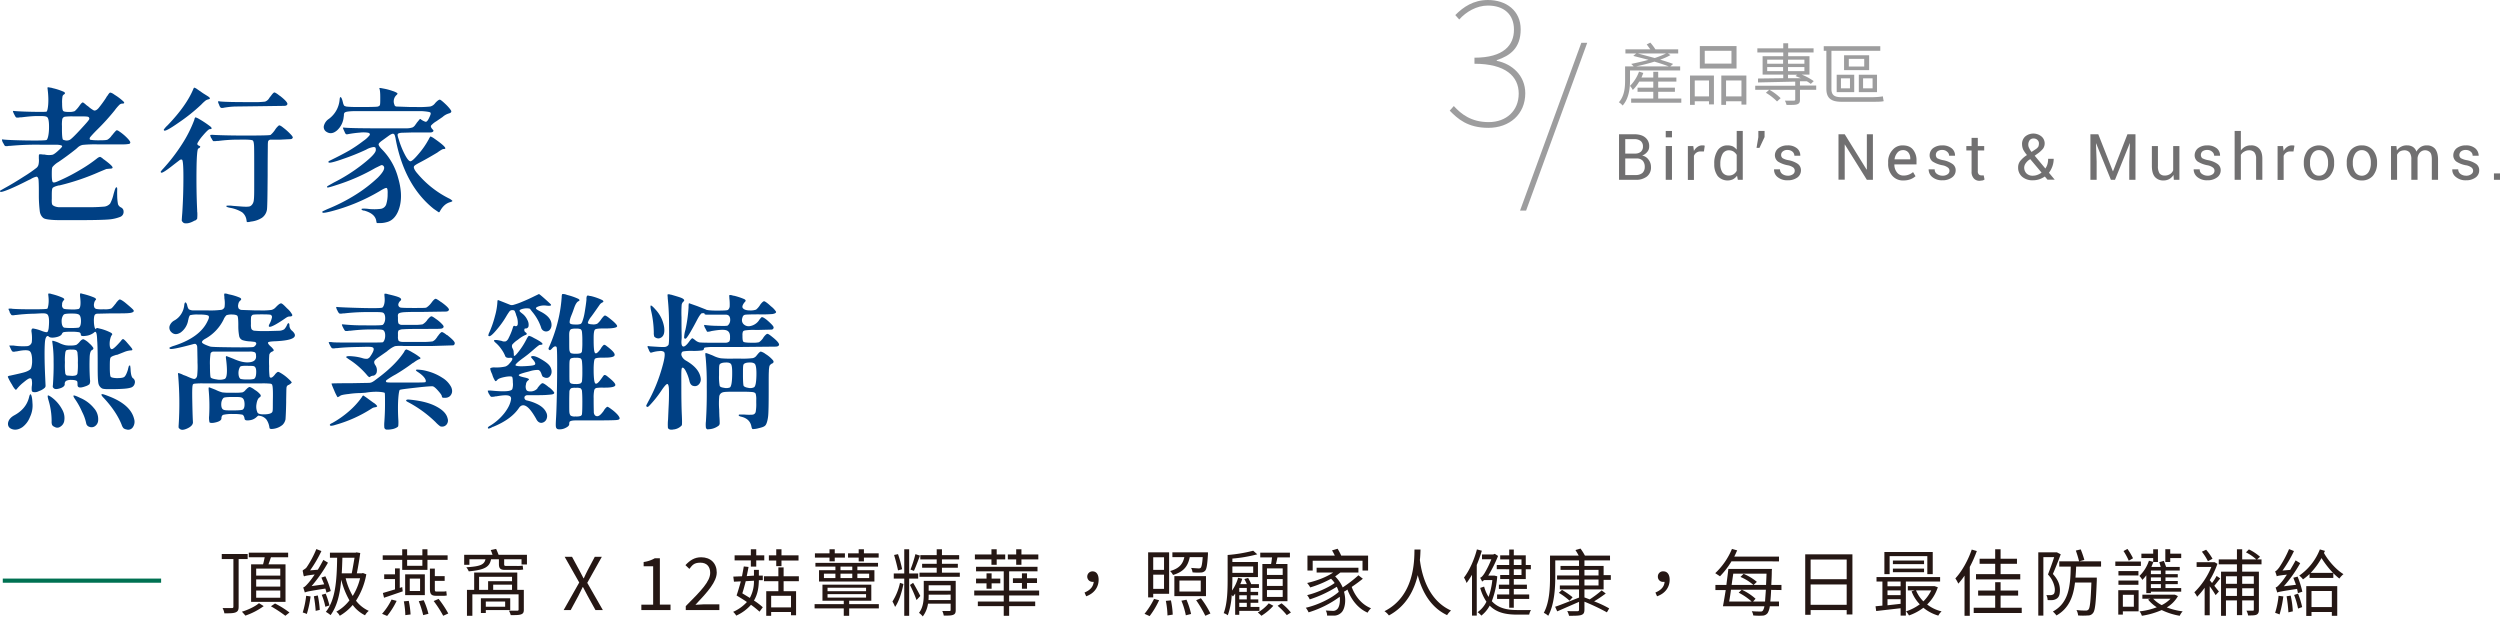 <svg id="ad05fe91-21b1-4104-a183-a69b732e143d" data-name="圖層 1" xmlns="http://www.w3.org/2000/svg" viewBox="0 0 1525.3 376.2">
  <title>block-01-title</title>
  <g>
    <path d="M-37.6,407.2c-3.1-.2-5.1-.5-6-1.1s-2-2-2.3-4a78.9,78.9,0,0,1-.6-10.2v-2.6c0-3.6-.1-5.8-.2-6.7s-.6-1.9-1.3-1.8a10.8,10.8,0,0,0-3.5,1.5l-1.5.7c-4.7,2.4-8.7,4.3-11.9,5.6s-5,1.8-5.2,1.3-.1-.5.2-.7l3-1.7c3.3-1.8,7.1-4.1,11.3-6.8a80.6,80.6,0,0,0,7.8-5.4,3.8,3.8,0,0,0,1.1-1.9,12.2,12.2,0,0,0,.2-3.7V369c0-1,0-1.6.2-1.8a6.2,6.2,0,0,1,2.3.1h1a11.4,11.4,0,0,0,4.9.1c.9-.3,2.2-1.3,4.1-3.1s1.7-1.9,1.7-2.2-1.1-.7-3-.8h-9.9A169,169,0,0,0-64,362h-.8a5.7,5.7,0,0,1-2.2.1c-.3-.1-.6-.6-1-1.4l-.3-.5a4.9,4.9,0,0,1-.7-1.9c0-.3.2-.3.7-.2q3.1.4,14.4.6c7.5.1,11.5,0,12.1-.3s1.4-2.8,1.5-6.9-.3-6.5-1.2-7.1-2.4-.6-5.7-.6-6.7.4-10.1.8h-.8a5.1,5.1,0,0,1-2.1.1c-.3-.1-.6-.5-1-1.3s-.3-.4-.3-.6a9.9,9.9,0,0,1-.8-1.8c0-.3.2-.4.7-.3s5.2.4,10.7.5,8.5.1,9.1-.1,1.7-5.2.7-13.3v-.2c-.2-.8-.1-1.3.1-1.4l2.4.4.6.2a36.2,36.2,0,0,1,6.7,2.2c1,.6,1,1.1,0,1.7a1.8,1.8,0,0,0-.8,1.4,19.1,19.1,0,0,0-.2,4q0,3.8.6,4.5c.3.5,1.5.7,3.6.7a8.8,8.8,0,0,0,3.5-.5,19.2,19.2,0,0,0,3.1-3.6l.3-.4c.7-.9,1.2-1.3,1.5-1.3s1.1.6,2.3,1.7l.7.5.3.2a17,17,0,0,0,3.5,2.5c.9.2,1.8-.3,2.8-1.4a77,77,0,0,0,4.6-6.3c.1-.2.2-.3.2-.4a3.3,3.3,0,0,1,.6-.8c.8-1.3,1.4-2,1.7-2s1.2.2,2.4,1.1l.6.4a32.7,32.7,0,0,1,5.2,4c.7.8.4,1.2-.7,1.2a2.7,2.7,0,0,0-1.8.7,26.6,26.6,0,0,0-2.9,3.4,132.2,132.2,0,0,1-10.5,11.6l-.3.3c-2.3,2.3-3.6,3.8-4.1,4.4s-.6,1.5.1,1.7a29.3,29.3,0,0,0,4.7.3h.7c2.7,0,4.4-.1,5-.4a8.3,8.3,0,0,0,2.7-2.7h.1a27.7,27.7,0,0,1,2.5-2.9c.4-.2.9-.1,1.6.4a29.7,29.7,0,0,1,4.9,4c1.5,1.5,2.2,2.6,2.1,3a1,1,0,0,1-.7.8,23.4,23.4,0,0,1-4,.3H-10.5a75.4,75.4,0,0,0-9.2.3,6.2,6.2,0,0,0-3.1,1.6l-1,.9c-4,3.2-7.6,5.8-10.7,7.9l-.5.3a14.4,14.4,0,0,0-3.2,2.8c-.3.5-.4,1.8-.4,3.9v.5q0,4.2.6,4.8c.5.5,1.7.2,3.8-.8a111.6,111.6,0,0,0,12.8-6.6,87,87,0,0,0,10.6-7.2,4,4,0,0,1,1.7-.8A7,7,0,0,1-7,370.2h.1c3,2.2,4.7,3.7,5.2,4.5s0,1.2-1.4,1.2l-2.2.2-4.1,1.7a142.4,142.4,0,0,1-24.4,8.3h-.4c-2.2.5-3.5,1.1-3.9,1.6s-.5,2-.5,4.5v2.1c-.1,1.9,0,3.2.4,3.7s1.7,1.2,3.6,1.4H-17a95.6,95.6,0,0,0,9.8-.3A5.7,5.7,0,0,0-3,397.2a23.5,23.5,0,0,0,2.1-5.8l.7-2.4c.5-1.5.9-2,1.3-1.6s.1,1.6.2,4.7a29.9,29.9,0,0,0,.5,5.5,3.6,3.6,0,0,0,1.9,2,2.7,2.7,0,0,1,1.5,2.5,3.2,3.2,0,0,1-2,3.2,24.2,24.2,0,0,1-7.1,1.6c-2.3.2-7.9.4-16.5.4S-34.8,407.4-37.6,407.2Zm10-48.9c.8-.4,3-2.5,6.5-6.3s5.4-5.9,5.4-6.5-.2-1.1-1-1.3-3.1-.2-7.2-.2h-2a36.3,36.3,0,0,0-4.6.2,2,2,0,0,0-1.7,1.5,19.7,19.7,0,0,0-.2,4.2v1.9c0,4.3.3,6.5.8,6.5l.7.2A4.3,4.3,0,0,0-27.6,358.3Z" transform="translate(70.2 -273)" style="fill: #004084"/>
    <path d="M42.4,409.2a1.9,1.9,0,0,1-1.1-.7c-.4-.4-.6-.7-.6-1s.1-2.1.3-4.4c.5-7.7.7-15,.7-22s-.3-10.5-.9-10.7a1.6,1.6,0,0,0-1.3.2L36,373.3c-4.8,3.8-7.4,5.5-7.9,5a.9.9,0,0,1-.3-.5l.9-1.2.4-.4a109.6,109.6,0,0,0,11.6-15A77.5,77.5,0,0,0,48.4,346v-.2c.2-.8.5-1.2.7-1.2a7.9,7.9,0,0,1,2,.9h0a59.7,59.7,0,0,1,7.2,4.8q1.5,1.5-.6,1.5c-.5,0-2,1.4-4.3,4.1a24.5,24.5,0,0,0-3.1,4.4c-.3.7,0,1.2.9,1.6s.8.5.7.8-.5.7-1.1.9-1,4.4-1.1,12.6,0,16.6.4,25.2a7.6,7.6,0,0,0,.1,1.4,26.7,26.7,0,0,1-.1,3.6c-.1.3-.5.7-1.3,1.2h-.3C46.1,409,44.1,409.5,42.4,409.2ZM29.9,352.6a.6.6,0,0,1,.1-.9,13.9,13.9,0,0,1,2-2.2c7.8-8.1,13-15.5,15.8-22.3.2-.5.4-.8.6-.7a5.4,5.4,0,0,1,1.7.9l3.6,2.5,2.4,1.5c2,1.2,2.3,1.9.9,2.2a5.1,5.1,0,0,0-1.7.7,24.2,24.2,0,0,0-2.7,2.5,109,109,0,0,1-13.9,11.1C33.4,351.6,30.5,353.2,29.9,352.6Zm50.5,55.9c0-.2-.1-.5-.2-1.1a7.3,7.3,0,0,0-2.7-4.9,20.7,20.7,0,0,0-7.3-2.7c-2-.4-2.7-.8-2.1-1.3a16,16,0,0,1,3.8.1l3.9.3c3.4.3,5.5.3,6.4,0s2.1-1.5,2.4-3.4.3-4.9.3-10.3v-6.1c0-9.8,0-15.5-.1-17.2s-.3-2.8-.8-3.2-3.2-.6-8.2-.5a94.6,94.6,0,0,0-12.9.8h-.8a9.2,9.2,0,0,1-2.2.1,5.5,5.5,0,0,1-1-1.6c-.1-.1-.1-.2-.2-.2s-.8-1.8-.6-1.9.8-.2,2.1-.1,8.4.4,18.6.4,15.6-.1,16.1-.4a14.4,14.4,0,0,0,2.9-3.4,10.9,10.9,0,0,1,2.2-2.4c.4-.1,1.3.3,2.5,1.3a34.7,34.7,0,0,1,4.4,3.9q1.8,1.8,1.5,2.4a1.5,1.5,0,0,1-1.4.8l-6.1.3H94.8a1.7,1.7,0,0,0-1.3.8c-.2.2-.3,1.3-.3,3.2s-.1,7.3-.1,16.8v.8c-.1,13.4-.2,20.6-.5,21.5a7.5,7.5,0,0,1-3,4.6,15.5,15.5,0,0,1-6.8,2.3A6.7,6.7,0,0,1,80.4,408.5ZM63.6,337.3v-.2a7.1,7.1,0,0,1-.8-2.1c.1-.2.5-.3,1.3-.1,3.3.3,8.9.4,16.9.4h2.8a52.2,52.2,0,0,0,7.7-.3,4.9,4.9,0,0,0,2.7-2.4,3.3,3.3,0,0,0,.6-.8h.1c1.1-1.6,1.9-2.4,2.3-2.4s1.5.6,3.2,2h.1c3.5,2.7,5,4.5,4.6,5.3s-1.1.9-2.5.9l-14.4.2L73,338a51.5,51.5,0,0,0-6.5.7,4.3,4.3,0,0,1-1.9.1A3.6,3.6,0,0,1,63.6,337.3Z" transform="translate(70.2 -273)" style="fill: #004084"/>
    <path d="M159.4,408c-.4-3.1-2.8-5.2-7.3-6.5h-.3a4,4,0,0,1-1.2-.4.5.5,0,0,1-.2-.4c0-.3.2-.4.7-.4a20,20,0,0,1,3.8.2,31.9,31.9,0,0,0,7.3-.1,4.1,4.1,0,0,0,3.2-2.6,20.3,20.3,0,0,0,.9-6.4c.1-2.3-.1-3.5-.6-3.7s-2,.5-4.4,2A114.7,114.7,0,0,1,132,401.9c-3.4.9-5.1,1.1-5.4.8a.5.5,0,0,1,.1-.8l2.8-1.3a108.6,108.6,0,0,0,17.6-9,87.2,87.2,0,0,0,13.3-10.3c3.3-3.4,4.5-5.7,3.4-7a1.4,1.4,0,0,0-1.5-.5l-3.5,1.7a117.8,117.8,0,0,1-23.7,10.4c-3.3,1.1-5.2,1.6-5.5,1.5s-.4-.6.1-.9l3.9-2.2a103.1,103.1,0,0,0,17.2-10.9c5.5-4.3,8.3-7.2,8.3-8.9s-.4-1.7-1.3-1.8a12.3,12.3,0,0,0-4.6,1.6,138,138,0,0,1-13.9,5.6c-5.3,1.9-8.3,2.6-8.8,2.3s-.4-.3-.3-.5a.7.7,0,0,1,.4-.5c5.8-2.8,9.9-5,12.5-6.5a86.7,86.7,0,0,0,8.5-5.8,16,16,0,0,0,3.7-3.4c.4-.7.1-1.2-.8-1.5a17.6,17.6,0,0,0-5.1-.1,68.5,68.5,0,0,0-7,.9q-1.2.3-1.5,0c-.3-.1-.6-.7-1.1-1.9a16.3,16.3,0,0,1-.8-1.9c.1-.2.5-.2,1.2-.1,3.5.3,11.6.4,24.1.4h13.6a11.5,11.5,0,0,0,3.7-.6,4.5,4.5,0,0,0,1.7-1.7,4.6,4.6,0,0,0,.7-1l1.9-2.3c.2-.2.5-.1.8.2s2.4,1.5,3,1.4,1.3-1,2-2.6a3.9,3.9,0,0,0,.4-.9c.6-1.2.6-1.9.2-2.2s-2.2-.6-5.1-.8H145.6c-2.7.1-4.5.3-5.2.7s-.7.8-.8,1.7a2.5,2.5,0,0,1-.1,1,12.6,12.6,0,0,1-4,8.3c-2.2,1.9-4.3,2.3-6.4,1a3.4,3.4,0,0,1-1.7-3.7,7.2,7.2,0,0,1,3.1-4.3,16.2,16.2,0,0,0,6.5-11.6c.1-1.3.3-1.8.7-1.6s.8,1.1,1.2,2.7.1.4.2.8a5.7,5.7,0,0,0,.7,1.7,4.6,4.6,0,0,0,2.3.6c.9.1,2.9.2,6.1.2h2.2c5.3,0,8.4-.1,9.3-.2a2.5,2.5,0,0,0,1.8-.8c.3-.5.3-2.1.3-5s-.2-4.5-.5-5.2.7-.4,2.3-.1a34.8,34.8,0,0,1,5.7,1.5,11.9,11.9,0,0,1,2.9,1.3c.2.3.1.7-.5,1.2a5.2,5.2,0,0,0-1.4,5.5.3.3,0,0,1,.1.2,1.4,1.4,0,0,0,1.4,1.3l8.5.3h3.6a60.3,60.3,0,0,0,8.3-.3,5,5,0,0,0,2.8-1.7l.4-.5c1.3-1.4,2.2-2,2.7-2s1.8,1.1,3.6,2.8,3.2,3.5,3.4,4.1-.2,1.2-1.4,1.5a9.9,9.9,0,0,0-3.9,2.2l-3.8,2.6a13,13,0,0,0-3.2,2.6c-.3.6,0,1.3.8,2.2a5.4,5.4,0,0,1,.7.9c0,.2-.1.4-.4.7a2.6,2.6,0,0,1-1.6.4H182l-7.1.2c-1.4.1-2.2.4-2.4.8s-.1,1,.2,2.1.1.4.2.5a51.1,51.1,0,0,0,3.9,9.9c1.4,2.7,2.6,4.1,3.4,4.1s2.5-1.5,5-4.5a48.4,48.4,0,0,0,6.1-8.8.5.5,0,0,0,.2-.4,8.1,8.1,0,0,1,.9-1.4c.2-.1.5.1,1.1.5h.2c6.9,4.7,9.2,7.1,7,7.1a2.7,2.7,0,0,0-1.2.3,24.3,24.3,0,0,0-2.9,1.9c-3.2,1.9-6.6,3.9-10.4,5.9s-3.8,2.3-3.9,2.9.5,2.1,2.3,4.1a60.2,60.2,0,0,0,19,15,7.4,7.4,0,0,1,2.2,1.5c.1.3-.3.5-1.2.8-2.7.7-4.8,2.6-6.5,5.8-.2.4-.5.5-.8.3l-2.9-2h0q-17.7-14.2-23.1-42a16.6,16.6,0,0,0-.7-3,1.4,1.4,0,0,0-.9-.8c-.6-.1-1.6.4-3.1,1.5l-3.3,2.4c-1.7,1.2-2.5,2-2.5,2.6s.7,1.7,2.2,3.2a38.9,38.9,0,0,1,9.7,17.2c1.9,6.5,2.3,12.3,1,17.4s-4,8.8-8.2,9.7a14.4,14.4,0,0,1-3.4.5h-2.3C159.6,409,159.5,408.6,159.4,408Z" transform="translate(70.2 -273)" style="fill: #004084"/>
  </g>
  <g>
    <g>
      <path d="M917.6,382.7V354.9h9.1c2.9,0,5.2.6,6.8,1.9a6.6,6.6,0,0,1,2.5,5.6,4.8,4.8,0,0,1-1.2,3.3,7,7,0,0,1-3.1,2.2,6.2,6.2,0,0,1,3.9,2.5,7.2,7.2,0,0,1,1.5,4.5,6.9,6.9,0,0,1-2.5,5.8,10.5,10.5,0,0,1-6.7,2Zm3.8-16h6.1a5.3,5.3,0,0,0,3.4-1.1,4.1,4.1,0,0,0,1.3-3.2,4.2,4.2,0,0,0-1.4-3.4,6.3,6.3,0,0,0-4.1-1.1h-5.3Zm0,3v10.1h6.5a6.2,6.2,0,0,0,4-1.3,4.9,4.9,0,0,0,1.4-3.6,5.6,5.6,0,0,0-1.2-3.8,4.7,4.7,0,0,0-3.7-1.4Z" transform="translate(70.2 -273)" style="fill: #717071"/>
      <path d="M949.9,356.8h-3.8v-3.9h3.8Zm0,25.9h-3.8V362.1h3.8Z" transform="translate(70.2 -273)" style="fill: #717071"/>
      <path d="M969.4,365.4h-2a4.2,4.2,0,0,0-4.1,2.7v14.7h-3.7V362.1h3.3l.4,3a6.7,6.7,0,0,1,2.2-2.5,4.8,4.8,0,0,1,2.9-.9h.8l.7.2Z" transform="translate(70.2 -273)" style="fill: #717071"/>
      <path d="M975.7,372.8a14.1,14.1,0,0,1,2.1-8.1,6.9,6.9,0,0,1,6-3,8.3,8.3,0,0,1,3.2.6,7.6,7.6,0,0,1,2.4,2V352.9h3.7v29.8h-3l-.5-2.5a7.5,7.5,0,0,1-2.5,2.2,8,8,0,0,1-9.3-2,11.8,11.8,0,0,1-2.1-7.2Zm3.7.4a9.2,9.2,0,0,0,1.3,5,4.7,4.7,0,0,0,4,1.9,5.1,5.1,0,0,0,2.8-.8,5.5,5.5,0,0,0,1.9-2.1v-9.7a6.1,6.1,0,0,0-1.9-2,5.1,5.1,0,0,0-2.8-.8,4.4,4.4,0,0,0-4,2.3,12.1,12.1,0,0,0-1.3,5.8Z" transform="translate(70.2 -273)" style="fill: #717071"/>
      <path d="M1006.4,356.6l-3.1,6.6h-1.8l1.1-6.5v-3.8h3.8Z" transform="translate(70.2 -273)" style="fill: #717071"/>
      <path d="M1024.8,377.2a2.5,2.5,0,0,0-.9-2,8.3,8.3,0,0,0-3.6-1.4,17.3,17.3,0,0,1-5.7-2.2,4.9,4.9,0,0,1-1.9-3.9,5.4,5.4,0,0,1,2.2-4.3,8.8,8.8,0,0,1,5.5-1.7,8.6,8.6,0,0,1,5.8,1.8,5.6,5.6,0,0,1,2,4.5h-3.6a3.4,3.4,0,0,0-1.1-2.4,4.5,4.5,0,0,0-3.1-1.1,4,4,0,0,0-2.9.9,2.6,2.6,0,0,0-1,2.1,2.5,2.5,0,0,0,.9,2,10.3,10.3,0,0,0,3.4,1.2,15.1,15.1,0,0,1,5.9,2.3,4.8,4.8,0,0,1,1.9,3.9,5.4,5.4,0,0,1-2.2,4.4,9.8,9.8,0,0,1-5.9,1.7,9.2,9.2,0,0,1-6.2-2,5.6,5.6,0,0,1-2.1-4.7h3.6a3.6,3.6,0,0,0,1.5,2.9,5.8,5.8,0,0,0,3.2,1,5.1,5.1,0,0,0,3.2-.9A2.5,2.5,0,0,0,1024.8,377.2Z" transform="translate(70.2 -273)" style="fill: #717071"/>
      <path d="M1072.5,382.7h-3.7l-13.4-21.5h-.1v21.4h-3.8V354.9h3.8l13.3,21.5h.2V354.9h3.7Z" transform="translate(70.2 -273)" style="fill: #717071"/>
      <path d="M1091.2,383.1a8.5,8.5,0,0,1-6.9-2.9,10.7,10.7,0,0,1-2.5-7.4v-.9a10.4,10.4,0,0,1,2.6-7.3,7.8,7.8,0,0,1,6.2-2.9c2.8,0,4.9.8,6.3,2.5a10.2,10.2,0,0,1,2.2,6.7v2.4h-13.5a7.4,7.4,0,0,0,1.5,4.8,4.8,4.8,0,0,0,4.1,2,8.4,8.4,0,0,0,3.3-.6,8.7,8.7,0,0,0,2.5-1.5l1.5,2.5a10.2,10.2,0,0,1-2.9,1.8A11.6,11.6,0,0,1,1091.2,383.1Zm-.6-18.5a4.2,4.2,0,0,0-3.2,1.6,7.6,7.6,0,0,0-1.7,4h9.6v-.5a5.7,5.7,0,0,0-1.2-3.7A4.1,4.1,0,0,0,1090.6,364.6Z" transform="translate(70.2 -273)" style="fill: #717071"/>
      <path d="M1119.2,377.2a2.3,2.3,0,0,0-1-2,7.8,7.8,0,0,0-3.5-1.4,17.3,17.3,0,0,1-5.7-2.2,4.7,4.7,0,0,1-1.9-3.9,5.6,5.6,0,0,1,2.1-4.3,9.1,9.1,0,0,1,5.6-1.7,8.9,8.9,0,0,1,5.8,1.8,5.6,5.6,0,0,1,2,4.5H1119a3.1,3.1,0,0,0-1.2-2.4,4.1,4.1,0,0,0-3-1.1,4.5,4.5,0,0,0-3,.9,2.9,2.9,0,0,0-.9,2.1,2.8,2.8,0,0,0,.8,2,12.3,12.3,0,0,0,3.5,1.2,14.5,14.5,0,0,1,5.8,2.3,4.6,4.6,0,0,1,2,3.9,5.3,5.3,0,0,1-2.3,4.4,9.5,9.5,0,0,1-5.8,1.7,9.2,9.2,0,0,1-6.2-2,6,6,0,0,1-2.2-4.7h3.7a3.2,3.2,0,0,0,1.5,2.9,5.8,5.8,0,0,0,3.2,1,5.1,5.1,0,0,0,3.2-.9A2.5,2.5,0,0,0,1119.2,377.2Z" transform="translate(70.2 -273)" style="fill: #717071"/>
      <path d="M1136.5,357.1v5h3.9v2.7h-3.9v12.6a2.7,2.7,0,0,0,.6,2,2.1,2.1,0,0,0,1.6.6h1.4l.5,2.5a3.4,3.4,0,0,1-1.2.6l-1.7.2a4.5,4.5,0,0,1-3.6-1.4,5.8,5.8,0,0,1-1.4-4.3V364.8h-3.2v-2.7h3.2v-5Z" transform="translate(70.2 -273)" style="fill: #717071"/>
      <path d="M1161.1,375.2a6.2,6.2,0,0,1,1.3-4,16.7,16.7,0,0,1,4.1-3.6,18.2,18.2,0,0,1-2.3-3.3,8.2,8.2,0,0,1-.7-3.1,6.1,6.1,0,0,1,1.9-4.9,7.8,7.8,0,0,1,10,0,5.6,5.6,0,0,1,.9,7.4,16.6,16.6,0,0,1-3,2.8l-2.1,1.5,6.5,7.8a8.4,8.4,0,0,0,1.3-2.7,11.7,11.7,0,0,0,.4-3.2h3.4a13.9,13.9,0,0,1-.8,4.6,14.7,14.7,0,0,1-2.1,3.9l3.5,4.2H1179l-1.6-1.9a15.4,15.4,0,0,1-3.4,1.7,12.7,12.7,0,0,1-3.9.6,9.6,9.6,0,0,1-6.6-2.2A7.2,7.2,0,0,1,1161.1,375.2Zm9,5a7.6,7.6,0,0,0,2.7-.5,9.4,9.4,0,0,0,2.6-1.4l-6.9-8.2-.8.5a8.6,8.6,0,0,0-2.3,2.5,4.8,4.8,0,0,0-.6,2.1,5.1,5.1,0,0,0,1.4,3.6A5.3,5.3,0,0,0,1170.1,380.2Zm-2.8-19a4.1,4.1,0,0,0,.5,2.1,11.4,11.4,0,0,0,1.5,2.4l2.7-1.8a4.5,4.5,0,0,0,1.5-1.6,5.8,5.8,0,0,0,.3-1.9,2.8,2.8,0,0,0-.9-2,3.2,3.2,0,0,0-2.4-.9,2.8,2.8,0,0,0-2.4,1.1A4.5,4.5,0,0,0,1167.3,361.2Z" transform="translate(70.2 -273)" style="fill: #717071"/>
      <path d="M1210,354.9l8.9,22.6h.1l8.8-22.6h4.9v27.8h-3.8v-11l.4-11.3h-.1l-9,22.3h-2.5l-9-22.2h-.1l.4,11.2v11h-3.8V354.9Z" transform="translate(70.2 -273)" style="fill: #717071"/>
      <path d="M1255.9,379.7a7.5,7.5,0,0,1-2.5,2.5,7.1,7.1,0,0,1-3.6.9,6.6,6.6,0,0,1-5.2-2.1c-1.3-1.5-1.9-3.7-1.9-6.8V362.1h3.7v12.2a7.8,7.8,0,0,0,1,4.5,3.8,3.8,0,0,0,3,1.3,5.9,5.9,0,0,0,3.4-.9,4.8,4.8,0,0,0,1.9-2.3V362.1h3.8v20.6h-3.4Z" transform="translate(70.2 -273)" style="fill: #717071"/>
      <path d="M1280.9,377.2a2.3,2.3,0,0,0-1-2,7.8,7.8,0,0,0-3.5-1.4,17.3,17.3,0,0,1-5.7-2.2,4.7,4.7,0,0,1-1.9-3.9,5.6,5.6,0,0,1,2.1-4.3,9.1,9.1,0,0,1,5.6-1.7,8.9,8.9,0,0,1,5.8,1.8,5.6,5.6,0,0,1,2,4.5h-3.6a3.1,3.1,0,0,0-1.2-2.4,4.1,4.1,0,0,0-3-1.1,4.5,4.5,0,0,0-3,.9,2.9,2.9,0,0,0-.9,2.1,2.8,2.8,0,0,0,.8,2,12.3,12.3,0,0,0,3.5,1.2,14.5,14.5,0,0,1,5.8,2.3,4.6,4.6,0,0,1,2,3.9,5.3,5.3,0,0,1-2.3,4.4,9.5,9.5,0,0,1-5.8,1.7,9.2,9.2,0,0,1-6.2-2,6,6,0,0,1-2.2-4.7h3.7a3.2,3.2,0,0,0,1.5,2.9,5.8,5.8,0,0,0,3.2,1,5.1,5.1,0,0,0,3.2-.9A2.5,2.5,0,0,0,1280.9,377.2Z" transform="translate(70.2 -273)" style="fill: #717071"/>
      <path d="M1297,364.8a8.2,8.2,0,0,1,2.6-2.3,6.9,6.9,0,0,1,3.5-.8,6.3,6.3,0,0,1,5.1,2c1.2,1.3,1.9,3.3,1.9,6.1v12.9h-3.8v-13a5.9,5.9,0,0,0-1.1-3.8,4.2,4.2,0,0,0-3.3-1.2,5.4,5.4,0,0,0-2.8.8,5.1,5.1,0,0,0-2.1,2v15.2h-3.8V352.9h3.8Z" transform="translate(70.2 -273)" style="fill: #717071"/>
      <path d="M1329.1,365.4h-1.9a4.2,4.2,0,0,0-4.1,2.7v14.7h-3.7V362.1h3.3l.4,3a6.7,6.7,0,0,1,2.2-2.5,4.8,4.8,0,0,1,2.9-.9h.8l.7.2Z" transform="translate(70.2 -273)" style="fill: #717071"/>
      <path d="M1335.4,372.2a11.8,11.8,0,0,1,2.5-7.6,9.3,9.3,0,0,1,13.5,0,11.2,11.2,0,0,1,2.5,7.6v.4a11.2,11.2,0,0,1-2.5,7.6,8.4,8.4,0,0,1-6.7,2.9,8.6,8.6,0,0,1-6.8-2.9,11.8,11.8,0,0,1-2.5-7.6Zm3.8.4a9.1,9.1,0,0,0,1.4,5.4,4.7,4.7,0,0,0,4.1,2.2,4.8,4.8,0,0,0,4.1-2.2,9.8,9.8,0,0,0,1.4-5.4v-.4a9.8,9.8,0,0,0-1.4-5.4,4.8,4.8,0,0,0-4.2-2.2,4.6,4.6,0,0,0-4,2.2,9.1,9.1,0,0,0-1.4,5.4Z" transform="translate(70.2 -273)" style="fill: #717071"/>
      <path d="M1361.6,372.2a11.7,11.7,0,0,1,2.4-7.6,8.6,8.6,0,0,1,6.8-2.9,8.8,8.8,0,0,1,6.8,2.9,11.8,11.8,0,0,1,2.5,7.6v.4a11.8,11.8,0,0,1-2.5,7.6,8.6,8.6,0,0,1-6.8,2.9,8.8,8.8,0,0,1-6.8-2.9,11.7,11.7,0,0,1-2.4-7.6Zm3.7.4a9.8,9.8,0,0,0,1.4,5.4,4.9,4.9,0,0,0,8.2,0,9.8,9.8,0,0,0,1.4-5.4v-.4a9.8,9.8,0,0,0-1.4-5.4,4.9,4.9,0,0,0-8.2,0,9.8,9.8,0,0,0-1.4,5.4Z" transform="translate(70.2 -273)" style="fill: #717071"/>
      <path d="M1391.9,362.1l.3,2.7a6.4,6.4,0,0,1,2.6-2.3,6.8,6.8,0,0,1,3.6-.8,6.5,6.5,0,0,1,3.5.9,5.4,5.4,0,0,1,2.2,2.9,8.8,8.8,0,0,1,2.6-2.8,6.7,6.7,0,0,1,3.8-1,6.4,6.4,0,0,1,5,2.1q1.8,2.3,1.8,6.6v12.3h-3.8V370.3c0-2-.3-3.5-1-4.3a4.3,4.3,0,0,0-6.3.1,6.2,6.2,0,0,0-1.4,3.3v13.3H1401V370.3a6.9,6.9,0,0,0-1-4.2,4,4,0,0,0-3.1-1.4,6.2,6.2,0,0,0-2.9.7,5.5,5.5,0,0,0-1.7,2v15.3h-3.7V362.1Z" transform="translate(70.2 -273)" style="fill: #717071"/>
      <path d="M1438.7,377.2a2.6,2.6,0,0,0-1-2,7.8,7.8,0,0,0-3.6-1.4,15.8,15.8,0,0,1-5.6-2.2,4.7,4.7,0,0,1-1.9-3.9,5.6,5.6,0,0,1,2.1-4.3,8.9,8.9,0,0,1,5.6-1.7,8.5,8.5,0,0,1,5.7,1.8,6,6,0,0,1,2.1,4.5h-3.7a3,3,0,0,0-1.1-2.4,4.4,4.4,0,0,0-3-1.1,4.5,4.5,0,0,0-3,.9,3,3,0,0,0-1,2.1,2.5,2.5,0,0,0,.9,2,11.2,11.2,0,0,0,3.5,1.2,15.2,15.2,0,0,1,5.8,2.3,4.5,4.5,0,0,1,1.9,3.9,5.2,5.2,0,0,1-2.2,4.4,9.5,9.5,0,0,1-5.8,1.7,9.1,9.1,0,0,1-6.2-2,5.4,5.4,0,0,1-2.2-4.7h3.6a3.6,3.6,0,0,0,1.5,2.9,5.9,5.9,0,0,0,3.3,1,4.8,4.8,0,0,0,3.1-.9A2.4,2.4,0,0,0,1438.7,377.2Z" transform="translate(70.2 -273)" style="fill: #717071"/>
      <path d="M1455.1,382.7h-3.7v-3.9h3.7Z" transform="translate(70.2 -273)" style="fill: #717071"/>
    </g>
    <g>
      <path d="M924.3,316v6.2c0,4.7-.7,11-4.5,15.2a9,9,0,0,0-2.3-2c3.4-3.8,3.8-9.1,3.8-13.2v-8.7h5.2A10.6,10.6,0,0,0,925,312c3.3-.7,7-1.5,10.6-2.5l-9.3-2.4,1.8-1.5h-6.6v-2.5h15.2l-2.2-3,2.2-1.1a36.8,36.8,0,0,1,3.1,4.1h13.9v2.5h-6.3l1.6,1a37.1,37.1,0,0,1-6.3,2.8c3,.9,5.8,1.8,7.9,2.6l-1.7,1.5h6V316Zm31.3,17.1v2.6H925v-2.6h13.5V329h-9.6v-2.5h9.6v-3.7h-8.6a23.6,23.6,0,0,1-3.9,5.1,12.3,12.3,0,0,0-1.7-2.5,23.5,23.5,0,0,0,5.5-8.7l2.6.8c-.3.9-.7,1.8-1.1,2.8h7.2v-3.5h3v3.5h11.1v2.5H941.5v3.7h10.2V329H941.5v4.1Zm-7.7-19.6c-2.3-.9-5.4-1.9-8.7-2.9-3.7,1.2-7.6,2.1-11.1,2.9ZM929,305.6l10.4,2.8a51.8,51.8,0,0,0,6.9-2.8Z" transform="translate(70.2 -273)" style="fill: #9d9d9e"/>
      <path d="M960.9,319.1h14.6v17.6h-3v-1.9h-8.7V337h-2.9Zm2.9,3v9.7h8.7v-9.7Zm25.5-7.3H966.9V301.1h22.4ZM986.2,304H969.9v7.8h16.3Zm9.1,15.1v17.7h-3v-2h-9.4V337H980V319.1Zm-3,12.7v-9.7h-9.4v9.7Z" transform="translate(70.2 -273)" style="fill: #9d9d9e"/>
      <path d="M1037.9,327.8H1028v5.9c0,1.6-.3,2.4-1.6,2.9s-3.3.4-6.6.4a11.7,11.7,0,0,0-1-2.6h5.5c.6,0,.8-.2.8-.7v-5.9h-15.7a32.5,32.5,0,0,1,6.8,5.1l-2.2,2a32.8,32.8,0,0,0-6.8-5.3l2-1.8h-8.5v-2.5h24.4v-2.5l-22.7.5v-2.4l15.4-.2v-2.2h-12.6V307.3h12.6V305h-15.8v-2.5h15.8v-3.1h3v3.1h15.5V305h-15.5v2.3h13v11.2h-4.8a33.7,33.7,0,0,1,7.4,4l-1.8,1.7a16.6,16.6,0,0,0-2.4-1.6H1028v2.6h9.9ZM1008,311.9h9.7v-2.5H1008Zm9.7,4.5v-2.5H1008v2.5Zm3-7v2.5h10v-2.5Zm10,4.5h-10v2.5h10Zm-10,6.8h7.8l-3.2-1.3,1-.8h-5.6Z" transform="translate(70.2 -273)" style="fill: #9d9d9e"/>
      <path d="M1071.7,332.3a45.4,45.4,0,0,0,6.9-.5,19.2,19.2,0,0,0,.5,2.9c-1.1.4-4.3.4-7.4.4h-18.2c-6.3,0-9.4-2-9.4-8V304h-1.6v-2.8H1077V304h-29.8v23.3c0,3.5,1.6,5,6,5Zm-21.3-13.7h10.7v10.6h-10.7Zm2.6,8.3h5.5v-6.1H1053Zm17.2-11.1h-15.3v-9.1h15.3Zm-3-6.9h-9.4v4.7h9.4Zm7.8,20.3h-11.1V318.6H1075Zm-2.7-8.4h-5.8v6.1h5.8Z" transform="translate(70.2 -273)" style="fill: #9d9d9e"/>
    </g>
    <path d="M814.3,340.5l2.5-2.8c4.5,4.9,10.6,9.8,21.3,9.8s18.3-6.9,18.3-17.4-8-18.2-27-18.2v-3.7c17.9,0,24.1-7.7,24.1-17.1s-6.2-14.7-15.9-14.7c-6.9,0-13.3,3.8-17.5,8.5l-2.4-2.7c4.9-5,11.2-9.2,19.9-9.2,11.2,0,20,6.5,20,17.9S851.2,307,843,309.7v.4c9.4,1.9,17.4,9,17.4,19.8,0,12.9-9.7,21.1-22.5,21.1S819.1,345.4,814.3,340.5Z" transform="translate(70.2 -273)" style="fill: #9d9d9e"/>
    <path d="M894.6,299.1h3.6L860.9,401.5h-3.7Z" transform="translate(70.2 -273)" style="fill: #9d9d9e"/>
  </g>
  <g>
    <path d="M-49.9,512.2a1.1,1.1,0,0,1-.9-.8,11.6,11.6,0,0,1,0-2.7,11.5,11.5,0,0,0,0-3.8c-.1-.8-.5-1.1-1.1-1.1s-1.8.7-3.7,2.3a24.6,24.6,0,0,0-4.3,4.2c-.3.5-.7.6-1,.3a11.8,11.8,0,0,1-1.9-2.8l-.5-.8a32.7,32.7,0,0,1-2.1-4c-.1-.4.3-.6,1.1-.8h.2c5-1.1,8.1-1.8,9.5-2.3s3-1.3,3.4-2.3a14.3,14.3,0,0,0,.6-4.4c0-3.4-.6-5.5-1.7-6.1s-3.6-.6-7.7.3h-.5a5,5,0,0,1-1.9.2,4.8,4.8,0,0,1-1-1.2c0-.2-.1-.3-.1-.4s-.2-.1-.2-.3-.9-1.7-.8-1.9h2.4a38.1,38.1,0,0,0,8.3.4,3.2,3.2,0,0,0,3-2.4,24.9,24.9,0,0,0-.2-6.5c-.1-1.2.2-1.8.9-1.9a25.3,25.3,0,0,1,5.6,1.6c1.7.6,2.7.8,3.1.6s.7-1,.9-2.4c.5-5,.2-7.9-1.1-8.6s-3.2-.4-7.7-.2a102.7,102.7,0,0,0-11.3.8H-61a4.7,4.7,0,0,1-2,.1c-.3-.1-.7-.7-1.2-1.6s-.1-.3-.1-.5-.9-1.6-.7-1.8a4.9,4.9,0,0,1,2.3,0c2.5.2,6.7.3,12.4.3s8.7-.1,9-.4,1.2-3.4.6-7.9c-.1-.8-.1-1.2.1-1.3a4.2,4.2,0,0,1,1.9.3,37.2,37.2,0,0,1,6.6,2.2c1.1.5,1.4,1.1.8,1.6a3.3,3.3,0,0,0-1,2.7,2.3,2.3,0,0,0,.9,2.4c.4.3,1.9.4,4.6.5a18.1,18.1,0,0,0,4.6-.3c1.1-.5,1.4-3,.9-7.3a6.5,6.5,0,0,1,0-2.1c.2-.2.7-.1,1.6.2a43.4,43.4,0,0,1,6.9,2.2c1.2.6,1.5,1.1.9,1.6a4.1,4.1,0,0,0-.9,2.1,3.8,3.8,0,0,0,.2,2.4,1.8,1.8,0,0,0,1.2.9,18,18,0,0,0,4.1.2h.6a12.3,12.3,0,0,0,4.2-.4c.5-.2,1.4-1.2,2.7-2.9a.5.5,0,0,0,.3-.4c1.2-1.6,2-2.3,2.4-2.3s1.8.7,3.7,2.3,4.3,3.6,4.7,4.3-.2,1.3-1.9,1.6-4.6.3-9.9.3h-2l-8.5.2c-.8.1-1.4.5-1.5,1.1h-.1a12.7,12.7,0,0,0-.3,3.6,15.6,15.6,0,0,0,.4,3.5,2.3,2.3,0,0,0,.6,1.1c.3.2.4.1.4-.2s.2-.4.6-.4l2.5.6A30.7,30.7,0,0,1-2.5,476c.8.5,1,1,.5,1.5s-1.3,2.8-1.3,5.2.6,3.5,1.5,3.3,2.7-1.9,5.4-5c.6-.9,1.1-1.2,1.4-1.1s1.1.7,2.2,2,3.1,3.5,3.3,4.1-.1.8-1.1.8a13.4,13.4,0,0,0-3.9,1l-4.3,1.7H.6l-.4.2c-1.7.5-2.7,1-3,1.6s-.4,2.1-.4,4.9v1.1c0,3.2.2,5,.5,5.5s1.6.8,3.6.9H1c2.4,0,4-.2,4.7-.8s1.4-2,2.1-4.2c.1-.4.2-1,.4-1.6l.2-.7c0-.1.2-.3.4-.4h.4a19.2,19.2,0,0,1,.3,3q.3,4.1,1.5,4.8a2.8,2.8,0,0,1,1,3.1,3.4,3.4,0,0,1-2.8,2.7c-1.6.5-4.5.7-8.9.8H-1.8c-3.2.1-5.3,0-6.1-.4s-2-1.5-2.3-3.3-.4-4.5-.4-9.5v-2.8q0-10.1-.3-13.5c-.1-2.8-.3-4.5-.7-5.1s-.7-.4-1.5.3a9.7,9.7,0,0,1-4.7,1.8c-2.1.3-3.1.1-3.1-.7a1.4,1.4,0,0,0-1.1-1.5,24.8,24.8,0,0,0-4.9-.3,29.7,29.7,0,0,0-4.2.2,1.6,1.6,0,0,0-1.3,1.1q-.7,1.5-3.9,2.1c-2.2.4-3.5.2-4.2-.5s-2-.3-2.3,3.6-.3,11.2.2,21.9c.1,2.6.2,4.2.2,4.6a1.7,1.7,0,0,1-.5,1.2,9.5,9.5,0,0,1-3.5,2A5.1,5.1,0,0,1-49.9,512.2Zm-15.4,18.9c.3-1.9,1.6-3.5,3.8-4.7,4.8-2.6,7.8-6.2,9-10.9.4-1.8.8-2.3,1.2-1.7s.8,2.3.9,5a16.1,16.1,0,0,1-1.5,8.6,14.1,14.1,0,0,1-4.6,6.2c-2.1,1.4-4.1,1.9-6.1,1.3S-65.5,533-65.3,531.1Zm28.5,2.4a3.1,3.1,0,0,1-1.6-1.2,5.3,5.3,0,0,1-.3-2.3,44.1,44.1,0,0,0-1.9-12.8c-.5-1.7-.6-2.7-.4-2.9s1,.2,2.3,1.1a22.1,22.1,0,0,1,6.4,7.4,10.4,10.4,0,0,1,1.2,7.5,5.2,5.2,0,0,1-2.4,3.1A3,3,0,0,1-36.8,533.5Zm-.7-23.7a2.3,2.3,0,0,1-.5-.7,9.5,9.5,0,0,1,.1-1.4c.3-4.5.5-9.3.4-14.2a76.6,76.6,0,0,0-.8-11.9c-.1-.5.1-.8.4-.7a23.1,23.1,0,0,1,3.5,1.2,17.5,17.5,0,0,0,4,1.5,14.8,14.8,0,0,0,3.5.2,10.1,10.1,0,0,0,3.3-.4,9.3,9.3,0,0,0,2.2-2.1c.9-1,1.6-1.4,2.2-1.3a12.1,12.1,0,0,1,3.5,2.5,11.9,11.9,0,0,1,2.4,2.7c.2.5,0,1-.8,1.4s-1.3,1.9-1.4,4.3a135.3,135.3,0,0,0,.2,13.7,4.8,4.8,0,0,1-.3,2.8,7.4,7.4,0,0,1-2.5,1.3c-3.3,1.2-4.8.9-4.8-.9s-.1-2.1-.5-2.4-1.5-.6-3.1-.6a6.6,6.6,0,0,0-3.4.6,2.2,2.2,0,0,0-.8,2c0,1-.9,1.9-2.8,2.5S-36.8,510.6-37.5,509.8Zm15.3-36.9c.9-.4,1.4-1.8,1.4-4s-.5-3.7-1.5-4.1-1.9-.5-4.4-.5-3.9.2-4.4.5-1.5,1.8-1.5,4,.5,3.6,1.5,4.1a29,29,0,0,0,4.4.2A30.8,30.8,0,0,0-22.2,472.9Zm-4.4,29.4a7.5,7.5,0,0,0,2.7-.3,1.7,1.7,0,0,0,1-1.5,39.2,39.2,0,0,0,.2-6.2,35.2,35.2,0,0,0-.2-5.6,2.6,2.6,0,0,0-.9-2.1,7.5,7.5,0,0,0-2.7-.3,8.8,8.8,0,0,0-3,.3c-.5.2-.8.9-.9,1.9a30.7,30.7,0,0,0-.2,5.3v.5a40.9,40.9,0,0,0,.2,6.3,1.8,1.8,0,0,0,1,1.5Zm10.9,31.1a2.7,2.7,0,0,1-1.9-2.1,27.2,27.2,0,0,0-2.5-7,45.3,45.3,0,0,0-4.4-7.9c-.9-1.3-1.1-2-.7-2.1s1.8.4,4,1.5a21.6,21.6,0,0,1,8.3,6.2,10,10,0,0,1,2.6,7.3,4.5,4.5,0,0,1-1.8,3.6A3.6,3.6,0,0,1-15.7,533.4ZM6.9,535a3.8,3.8,0,0,1-1.8-.8A6.3,6.3,0,0,1,4,532.1q-3.2-8-10.8-16.2c-1.4-1.4-1.8-2.2-1.3-2.4s2.1.4,4.9,1.5c8.5,3.4,13.4,7.9,14.8,13.5a5.9,5.9,0,0,1-.7,5.1A3.4,3.4,0,0,1,6.9,535Z" transform="translate(70.2 -273)" style="fill: #004084"/>
    <path d="M39.3,534.5c-.3-.2-.5-.4-.5-.6a6.8,6.8,0,0,1,0-1.5,205.9,205.9,0,0,0-.3-30.4v-.2c-.2-.8-.1-1.2.2-1.2a13.5,13.5,0,0,1,3,1.2l.6.2,1.1.4c2.6,1.2,4.2,1.8,4.9,1.8s1.6-.7,1.8-2.1a51.3,51.3,0,0,0,.2-8v-1.6c-.1-4.5-.1-7.2-.2-8a2,2,0,0,0-.9-1.6c-.3-.2-1-.1-2,.2-8.6,2.3-13.1,3.2-13.7,2.7s-.4-.6-.1-.8a13.8,13.8,0,0,1,2.8-1.1c10.5-3.4,17.3-8.5,20.3-15.1.9-1.7,1-2.8.4-3.2s-2.4-.7-5.5-.7h-.8a18,18,0,0,0-4.8.4c-.4.3-.8,1.2-1.1,2.8a.5.5,0,0,0-.1.3,11.5,11.5,0,0,1-4.5,7.4c-2.3,1.5-4.3,1.4-5.9-.3a3.7,3.7,0,0,1-.9-3.7,6.2,6.2,0,0,1,3.1-3.4,11.5,11.5,0,0,0,4-3.9,12,12,0,0,0,1.8-5.2c.1-1.1.4-1.8.7-1.8s.8.5,1.1,1.7a.8.8,0,0,0,.1.4,5.3,5.3,0,0,0,.9,2.1,6.3,6.3,0,0,0,2.4.7H57a52,52,0,0,0,7.3-.3,2.7,2.7,0,0,0,2.5-1.7,17.8,17.8,0,0,0,0-4.8,5.7,5.7,0,0,1-.1-1.2v-.4c-.2-1.1-.1-1.8.1-1.9a4.9,4.9,0,0,1,2,.3l.7.2a31.4,31.4,0,0,1,6.6,2c1,.5,1.1,1.1.4,1.7a3.4,3.4,0,0,0-1.3,2.3,3.6,3.6,0,0,0,.2,2.6,2.6,2.6,0,0,0,1.9.9l8.6.3h2.7a42.4,42.4,0,0,0,6.8-.3,5.2,5.2,0,0,0,2.7-1.7l.5-.5c1.3-1.3,2.2-1.9,2.8-1.8s1.7,1.1,3.5,3a13.2,13.2,0,0,1,3.2,3.9c.2.7-.3,1.1-1.6,1.1s-2,.7-4.1,2.1c-6.9,4.6-9.7,5.4-8.2,2.5a14.4,14.4,0,0,0,1.5-3.9,1.5,1.5,0,0,0-.7-1.7c-.4-.2-2.2-.3-5.5-.3s-5.2.1-5.6.3a2.7,2.7,0,0,0-.9,1.2,31.5,31.5,0,0,0-.1,3.7v.8a8.1,8.1,0,0,0,.3,2.9,2.5,2.5,0,0,0,2.2,1.1,56.2,56.2,0,0,0,5.7.2H93l7-.2a6.1,6.1,0,0,0,3.2-.9,8.5,8.5,0,0,0,1.6-2.4c.4-.9.7-1.4,1.1-1.3s.5.7.5,1.7a4.3,4.3,0,0,0,1.7,3c4,3.7.7,5.8-10.2,6.3-2.7.1-4.2.3-4.5.7s.2,1.3,1.7,2.6a9.6,9.6,0,0,1,1.7,2c.1.4-.2.7-.9,1a2.9,2.9,0,0,0-1.8,1.9,55.4,55.4,0,0,0-.1,7,42.8,42.8,0,0,0,.3,6.5c.6,1,1.6.6,3.1-1.2a6.2,6.2,0,0,1,1.7-1.7c.3-.2.7-.1,1.3.2a25.9,25.9,0,0,1,4.7,3.3c1.8,1.6,2.7,2.6,2.7,2.9a5.7,5.7,0,0,1-2,1.5h-.1a1.9,1.9,0,0,0-1.1,1.6c-.1.8-.1,3.2-.2,7.3v1.7c-.1,5.6-.3,9-.4,10.3a6.6,6.6,0,0,1-1.8,3.4,10.8,10.8,0,0,1-4.8,2.3c-2,.4-3.1.3-3.2-.5a11.1,11.1,0,0,0-1.9-5.1,6.5,6.5,0,0,0-4.1-2.2c-.4-.1-.7-.2-.8-.1s-.4.2-.8.6a7.4,7.4,0,0,1-4.5,2.2c-2,.3-3,0-3.1-1s-.6-2.1-1.3-2.4a26.6,26.6,0,0,0-5.8-.4,21.9,21.9,0,0,0-5.9.5c-.7.3-1.1,1-1.1,2.2s-1.7,2.2-5,2.7c-1.3.1-2.1,0-2.3-.4a12.2,12.2,0,0,1-.2-3.9,107,107,0,0,0-.3-15.9v-.3q-.1-1.2.3-1.2l2.9,1.1.5.2.5.2a22.2,22.2,0,0,0,4.1,1.6,32.9,32.9,0,0,0,5.4.2h1.5a31.5,31.5,0,0,0,5.4-.2,4.2,4.2,0,0,0,2.1-1.7h.1c1-1.1,1.8-1.6,2.3-1.6a11,11,0,0,1,3.1,1.8,12.2,12.2,0,0,1,3.4,2.9c.4.7.2,1.2-.6,1.7s-1.5,1.9-1.8,4a8.7,8.7,0,0,0,.6,5.2c.4.8,1.9,1.2,4.5,1.1s4-.6,4.5-1.4.3-3.2.4-8.2-.1-7.7-.4-8.2v-.2a1.5,1.5,0,0,0-1-.7,44.6,44.6,0,0,0-5.1-.2H53.4a43.7,43.7,0,0,0-5,.2,1.4,1.4,0,0,0-1,.6v.2c-.3.6-.4,3.5-.3,8.9s.2,9.9.4,13.5c.2,1.5-.9,2.9-3.2,4S40.3,535.6,39.3,534.5Zm46.5-51a1.2,1.2,0,0,0,.3-1.2,1.3,1.3,0,0,0-.9-.7l-2.6-.3a17.2,17.2,0,0,1-4.9-.8,3.4,3.4,0,0,1-2-2.6,32.9,32.9,0,0,1-.5-6.2v-.4c0-3.2-.2-5-.5-5.5s-1.2-.8-2.8-.9h-.3a9.7,9.7,0,0,0-3.6.4,7.6,7.6,0,0,0-1.8,2.7,27.1,27.1,0,0,1-10.8,11.5c-1.9,1-2.6,1.9-2.3,2.5s1.9,1.4,4.8,2.4c.7.3,5.1.4,13.3.5s12.6,0,13.2-.2A2.7,2.7,0,0,0,85.8,483.5ZM66.9,504.2c1.5-.7,1.8-5,.7-13.1,0-.6.1-.9.5-.8l4.1,1.6c4,1.8,7.3,2.5,10.1,2.1s4-1.8,3.7-4.1v-.3a2.4,2.4,0,0,0-.6-1.6,7.4,7.4,0,0,0-3.3-.5h-22a2.1,2.1,0,0,0-1.8,1,38.7,38.7,0,0,0-.4,7.4c0,4.4.2,6.8.4,7.3s1.5,1,3.7,1.3A9.1,9.1,0,0,0,66.9,504.2Zm11,18.7c.8-.5,1.2-1.8,1.1-3.7s-.6-3-1.5-3.5-2.3-.5-5.6-.5-5.1.2-5.6.5-1.4,1.6-1.5,3.5.3,3.2,1.2,3.7,2.4.5,5.9.5S77.5,523.2,77.9,522.9Zm6.8-18.7c.8-.4,1.3-1.5,1.4-3.5s-.1-3.2-.8-3.9-1.8-.5-4.3-.6-4.1.1-4.5.4-1.2,1.9-1.2,3.9.5,3.2,1.3,3.7a15.8,15.8,0,0,0,4.1.3A13.8,13.8,0,0,0,84.7,504.2Z" transform="translate(70.2 -273)" style="fill: #004084"/>
    <path d="M155.3,503.1q-.6,0-1.8-1.5a48.6,48.6,0,0,0-10.7-9.3l-1.7-1.2c-.1-.2-.1-.4.2-.6s1.5-.3,3.6-.1a29,29,0,0,1,6,1.1,7.7,7.7,0,0,0,3,.4,3.2,3.2,0,0,0,1.8-1.4c2-2.9,2.6-4.7,1.7-5.4s-3.4-.5-8.8-.4-9.8.3-13.1.7h-.8a5.7,5.7,0,0,1-2.2.1c-.3-.1-.7-.6-1.1-1.4l-.4-.7c-.5-1-.7-1.5-.6-1.6s.9-.2,2.2,0,7.3.2,16.4.2,14,0,14.4-.2,1.3-1.5,1.4-3.5-.3-3.2-1.1-3.8-3.2-.5-7.9-.5a105.7,105.7,0,0,0-12.3.8h-.8a5.7,5.7,0,0,1-2.2.1c-.3-.1-.6-.6-1-1.3s-.2-.5-.3-.6a9.9,9.9,0,0,1-.8-1.8c0-.3.2-.4.7-.3a115.4,115.4,0,0,0,13,.6c7,.1,10.7,0,11.2-.3s1.4-1.6,1.5-3.5-.3-3.2-1.1-3.8-3.8-.5-9.7-.5a122.3,122.3,0,0,0-14.1.8h-.8a5.7,5.7,0,0,1-2.2.1,4,4,0,0,1-1-1.3,1.6,1.6,0,0,0-.3-.6,7.4,7.4,0,0,1-.7-1.8c0-.3.3-.4.7-.3s6.6.4,14.5.6,12.2.1,12.9-.2,1.9-2.6,1.4-6.7v-.2c-.1-1-.1-1.5.1-1.6a4.6,4.6,0,0,1,2,.3c3.9.9,6.4,1.6,7.3,2.2s1,1.2.2,1.9a3.5,3.5,0,0,0-1.2,2.3,1.8,1.8,0,0,0,1.2,1.7q.6.3,7.8.3c4.8,0,7.5,0,8-.2s2-1.3,3.3-3.1,2.1-2.3,2.5-2.3,1.6.7,3.3,2h.1c3.6,2.6,5.2,4.3,4.6,5s-1,.8-2.3.8l-13,.2h-3.4c-4.6,0-7.5.1-8.8.2s-2.8.4-3.2.9-.4,1-.3,2.3v1.2a8,8,0,0,0,.3,2.4,2.6,2.6,0,0,0,2.1.9h6.8a30.7,30.7,0,0,0,5.8-.3,8.8,8.8,0,0,0,2.7-2.4l.4-.6c1.1-1.2,1.8-1.9,2.3-1.9s1.3.5,2.8,1.6a21.7,21.7,0,0,1,4.2,3.7c.7.9.6,1.5-.3,2s-4.4.3-12.3.4h-4c-4,0-6.6.1-7.6.2a5,5,0,0,0-2.9.8,4.3,4.3,0,0,0-.3,2v1.6a5.6,5.6,0,0,0,.3,2.4q.4.8,2.4.9h11.3a44.6,44.6,0,0,0,7.1-.3,5.4,5.4,0,0,0,2.4-2.1,2.4,2.4,0,0,0,.6-.9c.1,0,.1-.2.3-.3,1.1-1.6,2-2.4,2.4-2.4s1.4.5,3,1.8h.2c2.4,1.9,3.9,3.3,4.4,4.2a1.4,1.4,0,0,1-.6,2.1l-13.1.4H176.1a25.2,25.2,0,0,0-5.3.1,14.8,14.8,0,0,0-3.7,2.2l-.7.5-.4.4-5,3.5c-1.7,1.2-2.6,2-2.8,2.6s-.1,1.4.6,2.4a5.4,5.4,0,0,1,.9,3.9,2.8,2.8,0,0,1-2,2.5h-.4l-1.1.3ZM131.1,532a2.6,2.6,0,0,1,1.2-.8,59.1,59.1,0,0,0,10.2-7.1,48,48,0,0,0,8-8.7c.4-.7.7-1.1,1-1.1l1.9,1.3h0l4.1,3a7.6,7.6,0,0,1,2.4,2.1c.1.4-.3.6-1.3.8a4.3,4.3,0,0,0-2.1.8,81.1,81.1,0,0,1-22,9.9,11.8,11.8,0,0,1-2.6.6,1.1,1.1,0,0,1-.8-.3Q131,532.1,131.1,532Zm33.2,2a19.8,19.8,0,0,1,0-3.6c.2-2.9.4-6.5.4-10.8s0-6.6-.2-6.9-4.6-1.3-11.7-.1l-2.8.2a53.8,53.8,0,0,0-7.6.6c-2.9.3-4.5.7-4.9,1s-1.5,1-1.8.9a27.5,27.5,0,0,1-2-4.1c-1.2-2.7-1.7-4.1-1.6-4.2s4-.2,11.8-.2l11-.2a4.7,4.7,0,0,0,2.8-1h.1l3.2-2.4c7-5.3,12.2-10.6,15.5-15.7v-.2c.5-.8,1-1.1,1.3-1.1a20,20,0,0,1,3.3,1.6l.5.3a31.9,31.9,0,0,1,4.5,3c.5.5.2.9-.7,1.1a17.3,17.3,0,0,0-3.2,2l-.6.3a115.3,115.3,0,0,1-10.3,6.9,47.4,47.4,0,0,0-5.5,3.4c-.6.4-.7.9-.3,1.3s4.1.3,11.5.3,11.4,0,12.2-.2.9-2.7-4.4-6.2q-2.1-1.3-.6-1.5a24.4,24.4,0,0,1,6.1.9,30.8,30.8,0,0,1,9.4,4.1,14.4,14.4,0,0,1,5.4,5.7c.9,2.1.7,3.9-.7,5.4a4.2,4.2,0,0,1-3,1.1c-1.3.1-2-.1-2-.8s-.8-1.8-2.3-3.5-2.6-2.6-3.3-2.7-3.9.1-10.1.8-9.5,1.1-10,1.4-1.5,6.5-.9,17.8a23.7,23.7,0,0,1,0,4c0,.4-.3.8-.9,1.1a8.4,8.4,0,0,1-3.2,1.1,13.1,13.1,0,0,1-3.2.2A1.6,1.6,0,0,1,164.3,534Zm34.1-.9a19.1,19.1,0,0,1-2.9-2.6,72.9,72.9,0,0,0-17-12.3c-.8-.4-1.1-.8-.8-1.1s.8-.4,1.8-.3c6.6.6,12,1.9,16.1,4s6.6,4.5,7.3,7.5a3.9,3.9,0,0,1-.8,3.9A3.5,3.5,0,0,1,198.4,533.1Z" transform="translate(70.2 -273)" style="fill: #004084"/>
    <path d="M227.6,534.4c-.4-.5.1-1.1,1.3-1.7a32.7,32.7,0,0,0,8.6-7.6c2.4-3.1,3.8-6,4.1-8.6s-2.7-2.8-8.9-1.7h-.5a8.3,8.3,0,0,1-2.7.3q-.5-.2-1.2-1.5c-.1-.2-.1-.3-.2-.3s-.8-1.8-.7-1.9.8-.2,2.1-.1c8.1.8,12.4.5,12.9-1a9.5,9.5,0,0,0,.3-3.9c0-2-.2-3.2-.5-3.5s-1.9-.4-4.4.1-4,1.1-4.5,1.7-1,1.1-1.4.7a13.9,13.9,0,0,1-1.8-4l-.5-1.1q-.9-2.2-.6-2.7a5.6,5.6,0,0,1,2.8-.4h1.4a24,24,0,0,0,5-.6,5.7,5.7,0,0,0,2.4-1.8c2.3-2.5,2.4-3.7.4-3.5s-2.8-.3-3.1-1.4a19.6,19.6,0,0,0-2.3-4,19.4,19.4,0,0,0-3.2-3.6q-1.8-1.5-.9-1.8c.7-.2,2.1,0,4.4.5a3.5,3.5,0,0,0,2.6.2,4,4,0,0,0,1.6-1.9,37.4,37.4,0,0,0,2.6-6.4c.2-1,.7-1.3,1.3-1s1.6.1,1.7-1.2a11.1,11.1,0,0,0-.9-5.2l-.4-1.4-.4-.9c-.1-.7-.7-1-1.6-1a2.3,2.3,0,0,0-1.6.6,29.6,29.6,0,0,0-2,3,54.6,54.6,0,0,1-6,8.4c-2.4,2.9-3.9,4.1-4.6,3.9s-.4-.3-.4-.7a4.9,4.9,0,0,1,.6-1.7,62.8,62.8,0,0,0,3.4-9.9,39.3,39.3,0,0,0,1.5-9c0-.5.2-.7.5-.7l3.3,1.3,4,1.6a3.4,3.4,0,0,0,2,0,44.9,44.9,0,0,0,5.8-2.1c2.7-1.1,5-2.2,7-3.2l2.7-1.3c.3,0,2.7,2,7.1,6.1.9,1-.1,1.3-3.1.9a10.3,10.3,0,0,0-3.8.4c-1.3.4-2,.8-2,1.3s.9,1,2.6,1.9c4.6,2.3,6.9,5,6.9,8.2a4.5,4.5,0,0,1-1.3,3.3,3.1,3.1,0,0,1-2.9.6,3.2,3.2,0,0,1-2.2-2.4,29.4,29.4,0,0,0-5.4-9.5l-1-1.3-.2-.3c-.1-.3-.7-.4-1.9-.5a11.4,11.4,0,0,0-3.3.5c-.9.3-1.3.6-1.3,1s.6.9,1.5,1.6a10.2,10.2,0,0,1,3.2,3.9,6,6,0,0,1,.8,3.7,1.7,1.7,0,0,1-1.9,1.6c-.5,0-.7.3-.7.9a1.5,1.5,0,0,0,.7,1.4c1.1.8,1.1,1.4-.3,1.8a18.8,18.8,0,0,0-4.1,2.6l-.4.3a15.4,15.4,0,0,0-3.3,2.9,2.7,2.7,0,0,0,.3,2.4,4.8,4.8,0,0,1,.6,2.6,3.4,3.4,0,0,1,.1,1.1v.5q.3,1,2.7-2.1a43,43,0,0,0,4.8-7.4,2.9,2.9,0,0,0,.4-.8c.6-1,1-1.6,1.3-1.7a8,8,0,0,1,2.3.9l.9.5c5.3,2.7,6.5,4.1,3.5,4.1-.4,0-1.8,1.1-4.3,3.3s-3.7,3.1-5.6,4.5c-3.5,2.5-5.1,4.1-5,4.6s2,.8,5.7.6,5.5-.4,6.1-.9.2-1.6-1.3-3.3c-.1-.1-.1-.2-.3-.3l-.8-1.1q0-.1.3-.3c.8-.6,2.7-.2,5.5,1.4s4.8,3,5.8,4.5,1.5,3.8.5,5.5-2.4,2.1-4.3,1.2a1.8,1.8,0,0,1-.8-.6,17,17,0,0,1-.7-1.8c-.5-1.2-1.1-1.9-1.9-2a16.5,16.5,0,0,0-5.4.9q-5.7,1.4-6.3,2.1c-.4.5.7,1,3.4,1.6s3.3,1.1,2.2,1.8a3.3,3.3,0,0,0-1.3,2.5,4.8,4.8,0,0,0,.2,3.2c.4.8,1.4,1.1,3.1,1a5.7,5.7,0,0,0,3.7-1.8v-.2c1.5-2,2.5-3,3.1-3s1.9.8,3.9,2.5h.1a13.9,13.9,0,0,1,3.1,3.1c.2.7-.3,1.1-1.7,1.3a68.4,68.4,0,0,1-7.3.4h-7.3a2.2,2.2,0,0,0-1.6.7,1.6,1.6,0,0,0-.1,1.5,1.7,1.7,0,0,0,1.3,1,27.7,27.7,0,0,1,5.9,2c3,1.4,4.9,3.1,5.9,5.2a4.8,4.8,0,0,1,.1,4.5,3.7,3.7,0,0,1-3,2c-1.3,0-2.4-.8-3.2-2.5-2.1-3.7-4-6.3-5.8-7.5s-3.4-.9-4.6.8c-3.2,4.8-8.5,8.6-15.8,11.6h-.2C228.8,534.4,227.8,534.6,227.6,534.4Zm42.8.5a1.6,1.6,0,0,1-1.4-1.4c-.2-.7-.1-2.8.1-6.2s.5-13,.6-24.4,0-17.5-.3-18.1-1.3-.8-2.6.6a5.6,5.6,0,0,1-1.3,1.2c-.2.1-.5,0-.8-.3s-.2-.5-.2-.9a91.9,91.9,0,0,0,3.8-9.8,87.4,87.4,0,0,0,4.2-21.3v-.5c.1-.9.2-1.4.5-1.4a5.7,5.7,0,0,1,2.4.4l.6.2a37,37,0,0,1,6.6,2.3c1,.6,1,1.1.1,1.5s-1.8,1.8-2.6,4.1-1.1,3.1-1.8,4.8-1.2,3.9-.8,4.5,1.5.8,3.7.8a8.2,8.2,0,0,0,2.7-.3c.4-.1.8-.6,1.1-1.3a29.3,29.3,0,0,0,1.5-5.7c.5-3,.9-5.6,1.1-7.8v-.6a4,4,0,0,1,.4-1.9,2.8,2.8,0,0,1,1.7.2h.5a34.8,34.8,0,0,1,6.9,2.4c1.1.6,1.1,1.2.1,1.6a4.9,4.9,0,0,0-1.3,1l-2.1,3c-1.6,2.3-2.8,4-3.6,5s-1.9,3-1.7,3.5,1,.7,2.7.8a5.6,5.6,0,0,0,3-.4,11.6,11.6,0,0,0,2.4-2.7c1.1-1.5,1.9-2.3,2.3-2.3s1.3.5,2.8,1.7c3.3,2.6,4.9,4.3,4.6,5s-2.6,1.2-6.7,1.2h-1.5c-3.1,0-4.8.2-5.3.7s-.8,2.1-.8,4.9v1.2c0,4.6.2,7.3.8,8.1s1.8-.1,3.5-2.5a8.3,8.3,0,0,1,1.9-2.4c.4-.1,1,.1,1.8.8q5.1,3.8,4.8,5.4c-.1,1.1-2.1,1.6-5.9,1.6h-1.2c-2.8,0-4.4.2-4.9.7s-.7,2.3-.8,5.3v1.2c0,4.7.3,7.6.9,8.4s1.8,0,3.6-2.5,1.7-2.4,2.1-2.5,1.1.2,2.1,1.1c3.3,2.6,4.8,4.3,4.5,5.2s-2.3,1.4-6.2,1.4h-1.4a25.4,25.4,0,0,0-3.9.2,1.9,1.9,0,0,0-1.4,1.7,20.6,20.6,0,0,0-.3,4.6v1.7c0,3.6.1,5.8.1,6.8a3.1,3.1,0,0,0,.7,1.9,2,2,0,0,0,2.3.3c.8-.3,1.8-1.4,3-3a7.3,7.3,0,0,1,2.1-2.5c.4-.1,1.2.4,2.4,1.3a24.3,24.3,0,0,1,4,3.5c1,1.2,1.4,2,1.2,2.5s-.9.7-2.2.8-5.5.2-12.8.2H281.2q-2.8,0-3.6.6c-.4.2-.5.8-.5,1.7h0c0,.8-.8,1.6-2.3,2.3A7.6,7.6,0,0,1,270.4,534.9ZM281,488.8a8.8,8.8,0,0,0,3-.3,1.6,1.6,0,0,0,.9-1.4,53.6,53.6,0,0,0,.2-5.9,51.7,51.7,0,0,0-.2-5.4c-.1-1.1-.4-1.7-1-2a6.7,6.7,0,0,0-2.7-.3,8.5,8.5,0,0,0-2.9.3c-.5.2-.9.8-1.1,1.8s-.1,2.5-.1,5.2v.5c0,2.8,0,4.6.1,5.3s.5,1.7,1,1.9A7.8,7.8,0,0,0,281,488.8Zm-.2,38.3h.2a8.4,8.4,0,0,0,3-.3,1.5,1.5,0,0,0,.9-1.5c.1-.8.2-3.1.2-6.9v-.5c0-3.1-.1-5-.2-5.9a2.6,2.6,0,0,0-.9-2.1,6.4,6.4,0,0,0-2.6-.3h-.7a6.5,6.5,0,0,0-2.5.3,2.9,2.9,0,0,0-1,2c0,.8-.1,2.7-.1,5.6v1c0,3.2,0,5.2.1,6.1s.5,1.9,1,2.1A4.9,4.9,0,0,0,280.8,527.1Zm.3-19.8a7.5,7.5,0,0,0,2.7-.3,1.9,1.9,0,0,0,1.1-1.5,61.4,61.4,0,0,0,.2-6.2,53.6,53.6,0,0,0-.2-5.6c-.1-1.1-.4-1.8-1-2.1a6.7,6.7,0,0,0-2.7-.3,8.1,8.1,0,0,0-2.9.3c-.5.2-.9.8-1,1.9s-.1,2.5-.1,5.3v.5c0,3.5,0,5.6.1,6.3a1.7,1.7,0,0,0,1,1.4A8.5,8.5,0,0,0,281.1,507.3Z" transform="translate(70.2 -273)" style="fill: #004084"/>
    <path d="M338.7,535.1c-.8-.2-1.3-.6-1.4-1.2a29.2,29.2,0,0,1,.1-5c.1-2.1.2-5.1.4-9s.2-8.4.1-10-.5-2.8-1.1-2.6-1.5,1.2-3,3.3a67.2,67.2,0,0,1-8.1,10.2c-.5.4-.9.6-1.2.4a.8.8,0,0,1-.4-.8c.1-.3.5-1,1.1-2.2a96.9,96.9,0,0,0,7.8-18.4c2.2-7.1,2.9-11.1,1.9-12.1a3.7,3.7,0,0,0-2.7-.5,17.8,17.8,0,0,0-4.5.8q-.9.3-1.2,0a7.6,7.6,0,0,1-.9-1.6v-.2c-.6-1-.8-1.7-.7-1.9s.5-.2,1.4,0h.1c4.5.3,7.4.5,8.7.4a3.2,3.2,0,0,0,2.5-1.2c.4-.4.5-4.4.4-11.8a157.3,157.3,0,0,0-.8-16.7v-.4c-.1-1.2-.2-1.8,0-2a3.2,3.2,0,0,1,1.8.2h.3c3.8,1.1,6.2,1.8,7.1,2.4s1.1,1.1.5,1.7a3.3,3.3,0,0,0-1.2,2.1,69.9,69.9,0,0,0-.1,7.6v1.8c0,2.7,0,5.8.1,9.2v.4a20.9,20.9,0,0,1-.1,2.6c-.2,2.4.2,3.6,1,3.8s2.1-.8,3.6-2.9l.3-.4a10.3,10.3,0,0,1,1.5-1.7c.2-.1.6.1,1.1.5h.1c.1.2.4.3.6.5a6.2,6.2,0,0,0,2.7,1.5c.7.1,2.9.2,6.5.2h9.5a3.4,3.4,0,0,0,2.3-.8,4.2,4.2,0,0,0,.4-2.1v-.5c.1-2.3-.7-3.7-2.3-4.2s-4.6-.3-9.1.5a7,7,0,0,1-2.6.4l-1.1-2.1a4.6,4.6,0,0,1-.7-1.8c-.1-.2.1-.3.6-.2a60.8,60.8,0,0,0,7.5.5c3.8.1,5.9.1,6.3-.2s1.4-1.4,1.5-3-.3-2.7-1.1-3.2a2.6,2.6,0,0,0-1.4-.4h-12q-1.2-.1-1.2-.6t-.6-.3H358c-.6.3-1.6,1.6-2.9,4.1s-2.5,4.7-4,7.3-2.6,4-2.9,4.1-1,0-1-.6a18.4,18.4,0,0,1,.8-4.8,85.7,85.7,0,0,0,1.9-13.6c0-1.7.1-2.5.3-2.6l5.1,1.8,5.1,2c.4.4,2.7.7,6.7.7s6.3-.1,6.8-.4a3.1,3.1,0,0,0,1.1-2.2,30.9,30.9,0,0,0-.2-4.9v-.3c-.1-1-.1-1.6.1-1.7a4.8,4.8,0,0,1,2.2.4h.4a38.2,38.2,0,0,1,6.4,2.1c.9.5,1.1,1,.4,1.7s-2,2.6-1.4,3.6,2.1,1.6,4.4,1.6a10,10,0,0,0,3.8-.5,11.4,11.4,0,0,0,2.6-3.1c1.1-1.4,1.9-2.1,2.4-2s2,1.1,4.1,3.1a12.7,12.7,0,0,1,3.1,3.3c.1.7-.6,1.1-2.2,1.4a80.6,80.6,0,0,1-8.4.2c-4.6,0-7.3.1-8,.2a2,2,0,0,0-1.6.9c-.9,2-.8,3.5.2,4.7a4.4,4.4,0,0,0,4.4,1.3,8.4,8.4,0,0,0,5-3.2,10.4,10.4,0,0,1,1.8-2.2c.7-.1,2.1.7,4.2,2.6s3.2,3.1,3.1,3.8a1.3,1.3,0,0,1-1.3,1.2l-8.1.2h-1.7a34.4,34.4,0,0,0-5.6.2c-1.1.1-1.7.3-2,.8a5.3,5.3,0,0,0-.3,2.3v.6c0,2,.2,3.1.7,3.4s2.1.5,4.9.5h.4a15.8,15.8,0,0,0,4.1-.3,10.3,10.3,0,0,0,2.4-2.4l.2-.3V479c1.1-1.5,1.9-2.2,2.4-2.3s1.4.5,3,1.8c3.3,2.6,4.7,4.4,4.1,5.2s-1.4.8-3.3.8l-19.5.2H364.9a33.6,33.6,0,0,0-4.8.3c-.5.1-.7.3-.8.6v.2c-.1.6-.5.9-1.2,1a37.3,37.3,0,0,1-5.4.3,31.2,31.2,0,0,0-6,.3c-.7.1-1.1.7-1.2,1.6s.7,2.8,2.8,4c5.4,3.1,8.4,6.6,9,10.7a4.4,4.4,0,0,1-1.2,3.9,3.2,3.2,0,0,1-3.1.9c-1.3-.2-2.1-1.2-2.5-2.8a25.5,25.5,0,0,0-2.5-6.7c-1-1.7-1.8-2.1-2.2-1.3s-.3,4-.3,11.3.1,13,.3,17.2.1,4.9.1,5.4-.1,1-.4,1.2A7.9,7.9,0,0,1,341,535h-.2A5.2,5.2,0,0,1,338.7,535.1Zm-7.8-55.7h-.1a3.7,3.7,0,0,1-1.8-1,6.9,6.9,0,0,1-.3-2.5,62.3,62.3,0,0,0-1.7-13.5c-.4-1.9-.4-2.9-.1-3s1.3.7,2.7,2.3a20.4,20.4,0,0,1,5.4,10.9c.5,3.8-.4,6.1-2.9,6.8A2.4,2.4,0,0,1,330.9,479.4ZM361.8,535a1.4,1.4,0,0,1-1.3-1,15.7,15.7,0,0,1,0-3.9c.4-6.4.6-13.5.5-21.3a167.6,167.6,0,0,0-.7-18.1,3.5,3.5,0,0,1-.1-.6c-.1-1.1-.1-1.7.2-1.7s1.3.3,3,1l.8.3.9.4a16.4,16.4,0,0,0,4.5,1.5,65.3,65.3,0,0,0,7.8.2h4.1a50.4,50.4,0,0,0,7.6-.3,4,4,0,0,0,2.4-1.7l.5-.6c.9-1.1,1.6-1.7,2-1.7a8.4,8.4,0,0,1,2.9,1.5,18.8,18.8,0,0,1,4.4,3.7c.7.8.6,1.5-.2,2l-.5.2a3.9,3.9,0,0,0-1.3,1.3,15.6,15.6,0,0,0-.4,3.5c-.1,1.2-.1,4.1-.1,8.8v3.1c0,7.7-.1,12.7-.3,14.9s-.8,5-1.7,6-2.3,1.3-4.7,1.9a13.8,13.8,0,0,1-3.1.4c-.3-.1-.5-.6-.7-1.3-.5-3.2-2.5-5.3-6-6.2q-1.8-.4-1.8-.9c0-.3.1-.4.5-.5h2.7a31.6,31.6,0,0,0,5.2.1,2.2,2.2,0,0,0,2-1.9,28.3,28.3,0,0,0,.3-5.4v-1.7a12.7,12.7,0,0,0-.3-3.6c-.2-.7-1-1.1-2.1-1.2s-2.8-.2-5.9-.2h-6.2c-3.2,0-5.2.1-6,.4a3,3,0,0,0-2.1,2.8,46.6,46.6,0,0,0,0,7.8c0,1.6.1,2.9.1,3.9.2,2.5.2,4,.2,4.5a2.2,2.2,0,0,1-.5,1.2,10.7,10.7,0,0,1-6.6,2.3Zm13.3-25.6c.8-.5,1.3-2.8,1.4-7.1s-.1-6.7-.9-7.4-1.8-.8-3.6-.7-2.9.6-3.2,1.3-.3,2.5-.3,6.4a30.2,30.2,0,0,0,.4,6.5c.2.6,1.1,1,2.6,1.2A6,6,0,0,0,375.1,509.4Zm16.2-7.2c.1-4.4-.3-6.8-1.2-7.4s-2-.7-3.7-.6-2.7.6-3,1.3-.3,2.6-.3,6.5.2,6,.4,6.4,1.2,1,2.7,1.2a5.2,5.2,0,0,0,3.6-.3C390.7,508.9,391.2,506.5,391.3,502.2Z" transform="translate(70.2 -273)" style="fill: #004084"/>
  </g>
  <g>
    <path d="M75.4,614.1v29c0,2-.4,2.9-1.8,3.5s-3.5.6-6.9.6a10.2,10.2,0,0,0-1.1-3.2h5.7c.6,0,.9-.2.9-.9v-29H65.1V611H80.9v3.1Zm15.3,28.7a42.3,42.3,0,0,1-11.2,5.8c-.5-.7-1.5-1.7-2.1-2.4,3.8-1.1,8.3-3.3,10.4-5.2Zm-.4-25.5c.4-1.3.7-2.9,1-4.3H81.6v-2.8h24V613H95.1c-.5,1.5-1,3-1.5,4.3H104v22.9H83V617.3Zm10.5,2.6H86.1v4.3h14.7Zm0,6.6H86.1v4.4h14.7Zm0,6.8H86.1v4.4h14.7Zm-3.2,7.9a55.5,55.5,0,0,1,8.8,5.5l-2.5,2a79.1,79.1,0,0,0-8.8-5.8Z" transform="translate(70.2 -273)" style="fill: #251714"/>
    <path d="M129,634.6c-.2-.7-.4-1.6-.7-2.5-10.2,1.6-11.6,1.9-12.5,2.4l-1-3.1c.9-.2,1.9-1.3,3.3-2.9a53.8,53.8,0,0,0,3.7-5c-4.7.6-5.7.8-6.3,1.1s-.7-2.3-1-3.1,1.5-1.1,2.4-2.4a59.6,59.6,0,0,0,5.9-11.1l3.1,1.2A74.7,74.7,0,0,1,119,621l4.7-.4c1.2-1.9,2.3-4,3.4-6l2.8,1.7a88.7,88.7,0,0,1-10,14.3l7.7-1.1-1.7-4.1,2.4-.8a47.9,47.9,0,0,1,3.3,9Zm-9.7,2.3a64,64,0,0,1-2.3,10.7,18.4,18.4,0,0,0-2.5-.9,55.5,55.5,0,0,0,2.1-10.2Zm4.4-.6a59.6,59.6,0,0,1,1.2,8.8l-2.5.6a77,77,0,0,0-1.1-8.9Zm4.8-1.1a49.4,49.4,0,0,1,2.3,7.2l-2.5.8a39.7,39.7,0,0,0-2.2-7.3Zm24.8-11.8a43.7,43.7,0,0,1-6.3,16.1,20.5,20.5,0,0,0,7.8,6.2,10,10,0,0,0-2.3,2.7,20.8,20.8,0,0,1-7.5-6.3,30.5,30.5,0,0,1-7.9,6.6,7.2,7.2,0,0,0-2.1-2.5,25.9,25.9,0,0,0,8-6.9,49.5,49.5,0,0,1-5-12.6c-.8,8.9-2.5,16.1-6.5,21.6a21.1,21.1,0,0,0-2.9-2c5.8-7.2,6.7-18.6,6.9-33h-4.4v-3.1h15.7l.5-.2,2.3.4c-.5,3.6-1.3,8.5-2.1,12.4h3.1l.6-.2Zm-14.6-10.1c-.1,3.4-.2,6.6-.4,9.5h6.1c.6-2.9,1.2-6.6,1.7-9.5Zm2,12.5a40,40,0,0,0,4.3,10.8,36.2,36.2,0,0,0,4.5-10.8Z" transform="translate(70.2 -273)" style="fill: #251714"/>
    <path d="M162.9,647.5a37.7,37.7,0,0,0,5.8-8.7l3.1.8a46.5,46.5,0,0,1-5.8,9.2Zm12.3-32.9H163.3v-2.8h11.9v-3.7h3v3.7h9.3v-3.7h3.1v3.7h12.3v2.8H190.6v6.1H175.2Zm0,16.6.3,2.6-11.4,3.9-.7-2.9,7.4-2.2v-6.3h-6.6v-2.9h6.6v-3.6h2.9v11.9Zm4,8.4a54.3,54.3,0,0,1,1.1,8.3l-3.2.4a54.8,54.8,0,0,0-.9-8.4Zm-2.2-3.5V623.4h12v12.7Zm1.2-21.5v3.6h9.3v-3.6Zm1.6,19h6.3V626h-6.3Zm8.5,5.6a46.1,46.1,0,0,1,2.9,8.3l-3.2.8a62.9,62.9,0,0,0-2.7-8.5Zm7.6-2.7c-3.1,0-3.8-1.2-3.8-4.2V619.9h3v4.6h6v2.9h-6v4.9c0,1.3.1,1.6.9,1.6h3.9a7.8,7.8,0,0,0,2.2-.2c.1.8.2,1.9.3,2.6a9.4,9.4,0,0,1-2.5.2Zm1.5,1.9a61.9,61.9,0,0,1,5.9,8.9l-3.1,1.4a66.9,66.9,0,0,0-5.8-9Z" transform="translate(70.2 -273)" style="fill: #251714"/>
    <path d="M251.3,611.5v5.9H248v-3.2H237.4v2.9c0,.9.1,1.2,1.3,1.2h6.4a19.4,19.4,0,0,0,3.6-.2l.3,2.4a17.8,17.8,0,0,1-3.6.2h-7.5c-3.1,0-3.7-1.2-3.7-3.7v-2.8h-4.8c-.9,4.8-4,6.5-13.6,7.4a10.4,10.4,0,0,0-1.5-2.5c8.5-.5,11-1.6,11.7-4.9h-9.8v3.4H213v-6.1h17.3a24.9,24.9,0,0,0-1.1-2.9l3.3-.7c.5,1.1,1.1,2.5,1.5,3.6Zm-1.9,33.4c0,1.6-.3,2.4-1.6,2.9s-3.2.5-6.4.5a10.2,10.2,0,0,0-1.1-2.7h5c.7,0,.9-.2.9-.7v-9.3H218v13.1h-3.3V632.9h4.4V622.3h26.3v10.6h4Zm-27.3-12h5.5v-5.3h14.6v-2.7H222.1Zm4.1,12.3V647h-3v-9h17.9v7.2Zm0-5.2v3.2H238V640Zm16-10.3H230.7v3.2h11.5Z" transform="translate(70.2 -273)" style="fill: #251714"/>
    <path d="M283.2,628.4l-8.9-15.7h4.5l4.5,8.3,2.5,4.8h.2c.9-1.9,1.5-3.3,2.3-4.8l4.4-8.3H297l-8.9,15.9,9.5,16.6h-4.5l-4.8-8.7c-.9-1.7-1.8-3.3-2.8-5.3h-.2c-.9,2-1.8,3.6-2.6,5.3l-4.7,8.7h-4.3Z" transform="translate(70.2 -273)" style="fill: #251714"/>
    <path d="M321.1,641.9h7.2V618.5h-5.8v-2.6a18.7,18.7,0,0,0,6.8-2.3h3.1v28.3h6.5v3.3H321.1Z" transform="translate(70.2 -273)" style="fill: #251714"/>
    <path d="M348.2,642.8c9.5-9.5,14.9-15.1,14.9-20.3,0-3.6-1.9-6.2-6-6.2s-5,1.7-6.7,3.8l-2.4-2.3c2.7-2.9,5.5-4.8,9.6-4.8,5.8,0,9.5,3.7,9.5,9.3s-5.5,11.8-13,19.7l5.4-.3h9.2v3.5H348.2Z" transform="translate(70.2 -273)" style="fill: #251714"/>
    <path d="M392.8,624.2h2.4V627h-2.4c-.1,3.9-.5,8.2-3,12.4a39.5,39.5,0,0,1,5.4,4.1l-2,2.7a54.9,54.9,0,0,0-5.2-4.2,26.3,26.3,0,0,1-9,6.6,10.1,10.1,0,0,0-1.9-2.3,24.9,24.9,0,0,0,8.4-6c-2.1-1.5-4.4-2.8-6.3-4,.8-2.3,1.7-5.4,2.6-8.6l-4.2.2-.4-3.1,5.3-.2c.4-2.1.8-4.2,1.1-6l2.9.3c-.3,1.7-.7,3.6-1.1,5.6l4.4-.3v-3.5h3Zm-4.9-9.3H378v-3.1h9.9v-3.7h3.3v3.7h4.9v3.1h-4.9v3.8h-3.3Zm-3.1,12.7c-.7,2.7-1.4,5.3-2.1,7.4l4.6,2.8a20.8,20.8,0,0,0,2.5-10.5Zm23.1,0v6.1h7.6v14.7h-3.1v-2H400.3v2.3h-3v-15h7.4v-6.1h-8.8v-3h8.8v-5.4h3.2v5.4h9.3v3ZM403.4,615h-4.5v-3.2h4.5v-3.7h3.2v3.7H417V615H406.6v3.4h-3.2Zm9,21.5H400.3v7.1h12.1Z" transform="translate(70.2 -273)" style="fill: #251714"/>
    <path d="M466,644.2H447.9v4.5h-3.3v-4.5H426.8v-2.6h17.8v-2.1h-13v-9.8h29.8v9.8H447.9v2.1H466Zm-30.1-31H427v-2.6h8.9v-2.5h3.2v2.5h6.2v2.6h-6.2v2.3h-3.2Zm17,5.5v2.2h10.4v6.9H429.5v-6.9h10v-2.2H427.3v-2.3h38.2v2.3Zm-20.4,7h7V623h-7Zm2.2,8h23.5v-2.1H434.7Zm0,3.9h23.5v-2.1H434.7Zm15.1-18.9h-7.2v2.2h7.2Zm-7.2,7h7.2V623h-7.2Zm11.1-12.5h-6.5v-2.6h6.5v-2.5h3.2v2.5h9v2.6h-9v2.3h-3.2Zm-.8,9.8v2.7h7.2V623Z" transform="translate(70.2 -273)" style="fill: #251714"/>
    <path d="M481,629.3c-.9,4.8-2.8,10.9-5.1,14a20.1,20.1,0,0,0-1.6-3.3,34.9,34.9,0,0,0,4.6-11.4Zm3.5-3.3v22.7h-3V626h-6.4v-3.1h6.4V608.1h3v14.8H490V626Zm-6.8-5c-.5-2.5-1.5-6.4-2.4-9.4l2.4-.5a67.6,67.6,0,0,1,2.5,9.2Zm9.2,7.6c.8,1.2,3.8,6.7,4.4,8l-2.3,2.5a87.6,87.6,0,0,0-4-9.2Zm4.2-16.6c-1.2,3.1-2.6,7-3.7,9.3l-2.1-.8a68.8,68.8,0,0,0,3-9.4Zm21.8,33.2c0,1.6-.3,2.4-1.5,2.9s-3,.5-5.8.5a9.2,9.2,0,0,0-.9-2.8h4.4c.5,0,.7-.2.7-.7v-3.8H496a16.8,16.8,0,0,1-3.2,7.8,12,12,0,0,0-2.3-2.2c2.6-3.3,2.9-7.8,2.9-11.3v-8.2h19.5Zm2.5-22.8v2.5H490.8v-2.5h10.5v-3h-8.9V617h8.9v-2.7h-10v-2.6h10v-3.6h3.2v3.6H515v2.6H504.5V617h9.7v2.4h-9.7v3Zm-5.6,16.7v-3.3H496.4c0,1,0,2.1-.1,3.3Zm-13.4-9v3.3h13.4v-3.3Z" transform="translate(70.2 -273)" style="fill: #251714"/>
    <path d="M545.5,636.3V640h15.9v2.8H545.5v5.9h-3.3v-5.9H526.4V640h15.8v-3.7h-18v-3h18V621.6H525.3v-2.8h37.5v2.8H545.5v11.7h18.3v3Zm-10.8-22H524.6v-3h10.1v-3.2h3.2v3.2h5.2v3h-5.2v3.3h-3.2Zm.1,8.5V626h5.3v2.9h-5.3v3.3h-3.1v-3.3h-6.4V626h6.4v-3.2Zm15-8.5h-5.1v-3h5.1v-3.2H553v3.2h10.3v3H553v3.3h-3.2Zm3.5,17.9v-3.5h-5.5v-2.9h5.5v-3h3.1v3h6.1v2.9h-6.1v3.5Z" transform="translate(70.2 -273)" style="fill: #251714"/>
    <path d="M591.5,634.5c3.4-1.4,5.3-3.5,5.6-6.5h-.8a3.2,3.2,0,1,1,.1-6.4c2.4,0,3.7,2,3.7,5.1,0,4.8-3,8.5-7.6,10.1Z" transform="translate(70.2 -273)" style="fill: #251714"/>
    <path d="M628.1,647.5a47.4,47.4,0,0,0,5.8-9.1l3.1.8a50.8,50.8,0,0,1-5.8,9.7Zm5.3-10h-3.1V610h12.8v25.3h-9.7Zm0-24.5v7.7H640V613Zm6.6,19.3v-8.7h-6.6v8.7Zm4.2,7a49.2,49.2,0,0,1,1.1,8.7l-3.2.5a51.5,51.5,0,0,0-1-8.9Zm11.5-26.4c-1.1,5.4-3.5,8.9-10.2,10.9a10.8,10.8,0,0,0-1.8-2.4c5.7-1.6,7.8-4.4,8.7-8.5h-7.3V610h21.7v1.2c-.4,6.4-.8,9.1-1.8,10.1a3.6,3.6,0,0,1-2.6,1,29.2,29.2,0,0,1-5-.1,7.2,7.2,0,0,0-.9-2.7l4.5.3a1.8,1.8,0,0,0,1.4-.4c.5-.6.9-2.3,1.2-6.5Zm9.9,23.8H646.3V624.5h19.3Zm-3.2-9.5h-13v6.7h13Zm-8.7,11.7a45.7,45.7,0,0,1,2.8,8.7l-3.2.8a46.4,46.4,0,0,0-2.7-8.9Zm8.8-.9a55.4,55.4,0,0,1,5.8,9.3l-3.1,1.4a72.6,72.6,0,0,0-5.6-9.5Z" transform="translate(70.2 -273)" style="fill: #251714"/>
    <path d="M685.9,645.7v2.4h-2.5V635.2c-.5.6-.9,1.2-1.4,1.7l-.7-.9a43.3,43.3,0,0,1-2.4,12.4,7.5,7.5,0,0,0-2.5-1.3c2.3-6,2.4-14.6,2.4-20.7V611.6h.1a90.4,90.4,0,0,0,15.5-2.6l2.5,2.2a88.8,88.8,0,0,1-15.2,2.6v2.1h15.6v9.2H681.7v1.3c0,2.1-.1,4.5-.2,6.9a25.5,25.5,0,0,0,3.7-7.8l2.5.6a16.1,16.1,0,0,1-1.2,3.3h4a22,22,0,0,0-1.5-3.1l2.3-.7a26.9,26.9,0,0,1,1.9,3.8h4.7v2.3h-5.1v2.4h4.6v2.1h-4.6v2.5h4.7v2.1h-4.7v2.5h5.4v2.4Zm-4.2-27.1v3.9h12.7v-3.9Zm8.8,13.1h-4.6v2.4h4.6Zm0,4.5h-4.6v2.5h4.6Zm0,4.6h-4.6v2.5h4.6Zm16.2,1.8a32.9,32.9,0,0,1-7.3,6.1,14.2,14.2,0,0,0-2.2-2,25.2,25.2,0,0,0,6.7-5.6Zm-1.4-25.5c.3-1.2.4-2.8.6-4h-7.2v-2.9h18.1v2.9h-7.6c-.3,1.3-.6,2.8-.9,4h7v22.7H700V617.1Zm7.1,2.7h-9.6v4h9.6Zm0,6.5h-9.6v4.2h9.6Zm0,6.7h-9.6v4.2h9.6Zm-.7,8.1a33.7,33.7,0,0,1,5.7,5.6l-2.5,1.6a42.3,42.3,0,0,0-5.6-5.7Z" transform="translate(70.2 -273)" style="fill: #251714"/>
    <path d="M761.3,626.1c-2,1.6-4.4,3.4-6.8,5,2.1,5.8,6.3,10.9,11.8,13a10.9,10.9,0,0,0-2.1,2.7c-5.7-2.5-9.9-7.7-12.3-14.1a14.8,14.8,0,0,1-2.1,1.3c1.6,5.7.4,11.2-1.9,13a6.3,6.3,0,0,1-4.6,1.6h-3.8a6.8,6.8,0,0,0-.8-3.1l4,.2a3.5,3.5,0,0,0,2.8-.9c1.3-1,2.1-4.1,1.7-7.7a62.7,62.7,0,0,1-19,9.5,14,14,0,0,0-1.7-2.8c7.1-1.6,15.7-5.7,20.1-9.7a16.6,16.6,0,0,0-1.2-3.1,73.4,73.4,0,0,1-16.5,7.7,12.2,12.2,0,0,0-1.6-2.6c5.5-1.3,12.9-4.5,16.8-7.4a16.9,16.9,0,0,0-2.2-2.6,66.9,66.9,0,0,1-12.7,5.3,14.8,14.8,0,0,0-1.9-2.7c5.6-1.3,11.7-3.5,15.9-6.4H733.1v-2.9h25.5v2.9h-11l-3.2,2.4a20.6,20.6,0,0,1,4.6,6.7,77.9,77.9,0,0,0,9.6-7.4Zm-30.6-5h-3.2V612h16.7a32.4,32.4,0,0,0-1.7-3.2l3.4-1a34.2,34.2,0,0,1,2.2,4.2h16.4v9.1h-3.4v-6H730.7Z" transform="translate(70.2 -273)" style="fill: #251714"/>
    <path d="M796.5,608.3c-.1,1.6-.1,3.8-.4,6.4.7,5.3,3.4,23.8,19,30.8a12.3,12.3,0,0,0-2.4,2.8c-11.1-5.2-15.8-16.2-17.9-24.4-2.1,8.9-6.8,18.8-17.6,24.6a11.2,11.2,0,0,0-2.7-2.6c18.4-9.3,18.2-30.9,18.3-37.6Z" transform="translate(70.2 -273)" style="fill: #251714"/>
    <path d="M833.9,609a90,90,0,0,1-3.1,8.7v30.9h-2.9V623.7c-1.1,1.8-2.2,3.5-3.3,5a16.6,16.6,0,0,0-1.6-3.3c3.3-4.3,6.2-10.7,7.9-17.2Zm9.4,15.6a54,54,0,0,1-3.3,15.2c4.1,4.5,9.7,5.4,15.8,5.4h8.1a7.5,7.5,0,0,0-1.1,2.8h-7.1c-6.7,0-12.6-1-17-5.5a19.5,19.5,0,0,1-5.1,6.1,11.5,11.5,0,0,0-2.3-2.1,16.4,16.4,0,0,0,5.4-6.4,28.6,28.6,0,0,1-3.8-8.4l2.4-.8a23,23,0,0,0,2.7,6.3,43.7,43.7,0,0,0,2.3-10.3h-4.9c-.6.4-1.3.7-1.3,1.1a10,10,0,0,0-1.3-2.5c.8-.1,1.8-1.3,2.7-2.7a57,57,0,0,0,4.2-8.6H834v-2.9h6.8l1-.4,2,1.3a78.9,78.9,0,0,1-6,12h3.8Zm7.3-10.3h-5.5v-2.5h5.5v-3.5h2.8v3.5h7.3v5.9h3.1v2.6h-3.1v6h-7.3v3.4h8v2.6h-8v3.4h9.4v2.7h-9.4v5.4h-2.8v-5.4h-7.4v-2.7h7.4v-3.4h-6.3v-2.6h6.3v-3.4h-5.5v-2.5h5.5v-3.5H843v-2.6h7.6Zm2.8,0v3.4h4.7v-3.4Zm4.7,6h-4.7v3.5h4.7Z" transform="translate(70.2 -273)" style="fill: #251714"/>
    <path d="M896.5,637.5l3.2,1.2a60.5,60.5,0,0,0,7.3-5.5l2.5,1.9a80.4,80.4,0,0,1-7.1,4.8,62.6,62.6,0,0,1,9.2,4.3l-1.4,2.4a128.9,128.9,0,0,0-13.7-6.5v4.7c0,2.1-.5,2.9-1.9,3.4s-3.8.5-7.5.5a11.5,11.5,0,0,0-1.1-2.9c2.7.2,5.4.1,6.2.1s1-.3,1-1.1v-4.6L879.9,646l-1.3-2.8c3.6-1.2,9.2-3.5,14.6-5.6v-5H881.5v-2.4h11.7v-3.6H879.8v-2.5h13.4v-3.4H881.9v-2.4h11.3v-3.4H878.7V625c0,6.9-.6,17-4.3,23.7a11.6,11.6,0,0,0-2.7-1.8c3.5-6.4,3.8-15.4,3.8-21.9V612H893a37.9,37.9,0,0,0-2-3.4l3.1-.9a33.9,33.9,0,0,1,2.7,4.3h15.3v2.9H896.5v3.4h11.7v5.6h4.4v2.9h-4.4v5.8H896.5Zm-13.7-4.6a52.2,52.2,0,0,1,6.5,4.5l-1.9,2.1a40.6,40.6,0,0,0-6.5-4.8Zm13.7-8.8h8.6v-3.4h-8.6Zm0,6.1h8.6v-3.6h-8.6Z" transform="translate(70.2 -273)" style="fill: #251714"/>
    <path d="M939.8,634.5c3.4-1.4,5.4-3.5,5.6-6.5h-.7a3.1,3.1,0,0,1-3.4-3.2,3.1,3.1,0,0,1,3.4-3.2c2.4,0,3.8,2,3.8,5.1,0,4.8-3,8.5-7.7,10.1Z" transform="translate(70.2 -273)" style="fill: #251714"/>
    <path d="M986.2,615.5a49.4,49.4,0,0,1-7,9.1l-2.9-1.9a42.9,42.9,0,0,0,10.2-14.8l3.2.9c-.6,1.2-1.1,2.5-1.8,3.8h27.3v2.9Zm24.2,17.4c-.1,2.8-.3,5.2-.5,7.1h5.3v2.9h-5.6a10.7,10.7,0,0,1-1.3,4.1,4,4,0,0,1-3.1,1.6,37.6,37.6,0,0,1-5.7-.1,7.3,7.3,0,0,0-.9-2.6c2.3.2,4.3.2,5.2.2a1.7,1.7,0,0,0,1.6-.6,7.3,7.3,0,0,0,.9-2.6H981c.5-2.6,1.1-6.2,1.7-9.9h-6.3v-3.1h6.7c.4-3.4.9-6.8,1.2-9.8h26.6s-.1,1.2-.1,1.6c0,3.1-.2,5.8-.3,8.2h6.2v3.1Zm-3.7,7.1c.1-1.9.3-4.2.5-7.2H985.9c-.3,2.5-.7,5-1.1,7.2h13.7a37.6,37.6,0,0,0-7.9-5.4l1.9-1.8a33.9,33.9,0,0,1,8.4,5.5l-1.5,1.7Zm-19.4-17c-.3,2.2-.7,4.6-1,6.9h13.3a29.7,29.7,0,0,0-7.9-4.9l1.9-1.9a32.8,32.8,0,0,1,8.1,4.9l-2,1.9h7.6c.1-2.1.2-4.3.3-6.9Z" transform="translate(70.2 -273)" style="fill: #251714"/>
    <path d="M1060,611.2v36.7h-3.5v-2.7h-22v2.9h-3.3V611.2Zm-25.5,3.2v12h22v-12Zm22,27.6V629.6h-22V642Z" transform="translate(70.2 -273)" style="fill: #251714"/>
    <path d="M1092.6,627.8v20.8h-3.2v-4.5l-14.9,1.7-.4-2.9,4.2-.4V627.8h-3.6v-2.7h38.8v2.7Zm-9.9-4.5h-3.2V609.8H1109v13.5h-3.3v-11h-23Zm6.7,4.5h-8v2.9h8Zm0,5.4h-8v2.9h8Zm-8,9.1,8-.9v-2.8h-8Zm22.3-25.1h-19V615h19Zm-19,2.7h19v2.2h-19Zm27.4,11.4a25.4,25.4,0,0,1-6.5,10.5,22.5,22.5,0,0,0,8.8,4.2,10,10,0,0,0-2,2.6,25.6,25.6,0,0,1-9.1-4.8,31.2,31.2,0,0,1-8.8,4.7,11.4,11.4,0,0,0-1.8-2.5,29.1,29.1,0,0,0,8.4-4.3,23.1,23.1,0,0,1-5-7.9l1.9-.6h-4.2v-2.6h16.3Zm-13.3,1.9a20.3,20.3,0,0,0,4.5,6.7,24.8,24.8,0,0,0,4.8-6.7Z" transform="translate(70.2 -273)" style="fill: #251714"/>
    <path d="M1135.9,609.2a75.5,75.5,0,0,1-4.3,9.7v29.8h-3.2V624.2a39.6,39.6,0,0,1-3.8,4.9,20.2,20.2,0,0,0-1.8-3.2c4-4.3,7.7-10.9,10-17.6Zm27.4,34.6V647H1134v-3.2h13.1v-7.4h-10.4v-3.1h10.4v-5.1h3.3v5.1h10.7v3.1h-10.7v7.4ZM1147.1,617h-9.5v-3.1h9.5v-5.8h3.3v5.8h10V617h-10v6.3h12v3.2h-27v-3.2h11.7Z" transform="translate(70.2 -273)" style="fill: #251714"/>
    <path d="M1187.1,611.2c-1.4,3.7-3.2,8.4-4.8,12,3.5,3.8,4.3,7,4.3,9.8s-.6,4.3-1.9,5.2a5.7,5.7,0,0,1-2.4.9,17.1,17.1,0,0,1-3.2,0,6.7,6.7,0,0,0-.8-3h2.8a3.8,3.8,0,0,0,1.5-.5c.7-.4.9-1.7.9-3s-.8-5.6-4.2-9.1c1.3-3.3,2.8-7.5,3.8-10.6h-6.6v35.7h-3.1V610h11.4Zm9.4,7.5c-.1,2.3-.2,4.5-.4,6.7h13v1.5c-.5,13.6-1,18.6-2.3,20.1a3.6,3.6,0,0,1-3.1,1.5,39.2,39.2,0,0,1-6,0,8.4,8.4,0,0,0-1-3.3,45.9,45.9,0,0,0,5.6.3,2,2,0,0,0,1.7-.6c.9-.9,1.4-5.2,1.8-16.5h-10c-1,8.6-3.7,15.8-11.3,20.1a16.5,16.5,0,0,0-2.2-2.4c9.8-5.3,10.7-15.6,10.9-27.4h-7v-3.2h25.5v3.2Zm2.8-10.5a61.4,61.4,0,0,1,2.2,6.4l-3.2.9a66.4,66.4,0,0,0-2-6.6Z" transform="translate(70.2 -273)" style="fill: #251714"/>
    <path d="M1236,618.3h-15.6v-2.7H1236Zm-1.4,27.7H1225v2h-2.8V633.1h12.4Zm-.1-21.9h-12.2v-2.7h12.2Zm-12.2,3.1h12.2v2.6h-12.2Zm2.7,8.7v7.3h6.7v-7.3Zm3.6-20.8a39,39,0,0,0-3.2-5.9l2.4-1.3a40.5,40.5,0,0,1,3.4,5.7Zm10.7,8.9a22,22,0,0,1-2.4,2.8,12.5,12.5,0,0,0-1.8-2.4,22.7,22.7,0,0,0,5.8-9.3l2.6.7v-2.3h-7.2v-2.7h7.2v-2.7h2.9v7.8h-2.8l-1.2,3h5.7c-.3-1-.6-2.1-.9-2.9l2.8-.8c.5,1.2,1,2.6,1.4,3.7h8.3v2.2H1251v2.2h7.5v2H1251v2.2h7.5v1.9H1251v2.4h9.6V634h-18.5v.9h-2.8Zm19.3,12.7a18.7,18.7,0,0,1-6.8,6.9,41.8,41.8,0,0,0,9.7,2.4,9.1,9.1,0,0,0-1.8,2.7,40.5,40.5,0,0,1-11-3.5,48.3,48.3,0,0,1-12.1,3.5,9.9,9.9,0,0,0-1.4-2.7,41.3,41.3,0,0,0,10.5-2.5,22,22,0,0,1-5.3-4.7l1.4-.5h-4.9v-2.5h19.8Zm-10.4-15.6h-6.1v2.2h6.1Zm0,4.2h-6.1v2.2h6.1Zm0,4.1h-6.1v2.4h6.1Zm-4.7,8.9a19.6,19.6,0,0,0,5.2,3.9,20.3,20.3,0,0,0,5.4-3.9Zm10.4-22.4h-3v-7.8h3v2.7h6.7v2.7h-6.7Z" transform="translate(70.2 -273)" style="fill: #251714"/>
    <path d="M1284.4,625.9l-3.6,4.5,2.8,3.5-2,2.2a62.3,62.3,0,0,0-3.6-5.4v17.7h-3.1V631.6a44.5,44.5,0,0,1-4.6,5.5,10.4,10.4,0,0,0-1.7-2.7,46.3,46.3,0,0,0,10.4-15.5h-9V616h11l1.7,1a53.6,53.6,0,0,1-4.7,10h0l1.4,1.7a31.3,31.3,0,0,0,2.8-4.3Zm-7.5-10.5a32.7,32.7,0,0,0-3.7-5.8l2.6-1.2a33.2,33.2,0,0,1,3.9,5.5Zm20.9,1.9v4.5H1308V645c0,1.6-.4,2.5-1.4,3s-2.8.5-5.2.5a8.4,8.4,0,0,0-1-2.9h3.8c.5,0,.7-.1.7-.7v-5.6h-7.1v9h-3.2v-9h-6.7v9.4h-3V621.8h9.7v-4.5h-11.1v-3h11.1v-6.2h3.2v6.2h8.6a27.8,27.8,0,0,0-6.3-4.3l1.8-1.8a29.7,29.7,0,0,1,6.8,4.5l-1.8,1.6h2.7v3Zm-9.9,7.3v4.6h6.7v-4.6Zm6.7,12v-4.7h-6.7v4.7Zm3.2-12v4.6h7.1v-4.6Zm7.1,12v-4.7h-7.1v4.7Z" transform="translate(70.2 -273)" style="fill: #251714"/>
    <path d="M1322.9,636.9a68.1,68.1,0,0,1-2.3,11,21.5,21.5,0,0,0-2.7-1,50.3,50.3,0,0,0,2.1-10.4Zm8.7-12.1a53.1,53.1,0,0,1,2.9,9.2l-2.7.9c-.1-.8-.3-1.6-.5-2.6-9.8,1.5-11.2,1.8-12.1,2.2l-1-3.1c.9-.1,1.9-1.3,3.3-2.9s2-2.6,3.6-4.9c-4.5.5-5.6.7-6.2,1a26.3,26.3,0,0,0-1-3c.7-.2,1.5-1.1,2.5-2.4a66.9,66.9,0,0,0,6-11.2l3,1.2a76.1,76.1,0,0,1-7,11.9l4.7-.4c1.1-1.9,2.3-3.9,3.3-5.8l2.8,1.7a81.1,81.1,0,0,1-10,14.1l7.4-.9c-.5-1.5-1.1-3-1.6-4.3Zm-4.2,11.6a57.9,57.9,0,0,1,1.3,9.6l-2.7.6a94.8,94.8,0,0,0-1.1-9.8Zm4.5-1.2a53.5,53.5,0,0,1,2.5,8.2l-2.5.9a53.4,53.4,0,0,0-2.4-8.3Zm16.4-26.1-.6,1.3c2.8,5,7.6,10.3,11.9,12.9a12.9,12.9,0,0,0-2.5,2.7,35.3,35.3,0,0,1-3.7-3.3v2.9h-14.5v-2.4a31.9,31.9,0,0,1-4,3.3,10,10,0,0,0-2.3-2.3,35,35,0,0,0,12.6-16Zm-11.4,21.5h18.9v18.1h-3.3v-2.3h-12.4v2.4h-3.2Zm16.3-8.1a56.9,56.9,0,0,1-7-9,44.3,44.3,0,0,1-6.6,9Zm-13.1,11.1v9.8h12.4v-9.8Z" transform="translate(70.2 -273)" style="fill: #251714"/>
  </g>
  <rect x="1.7" y="353" width="96.6" height="2.54" style="fill: #007152"/>
</svg>
